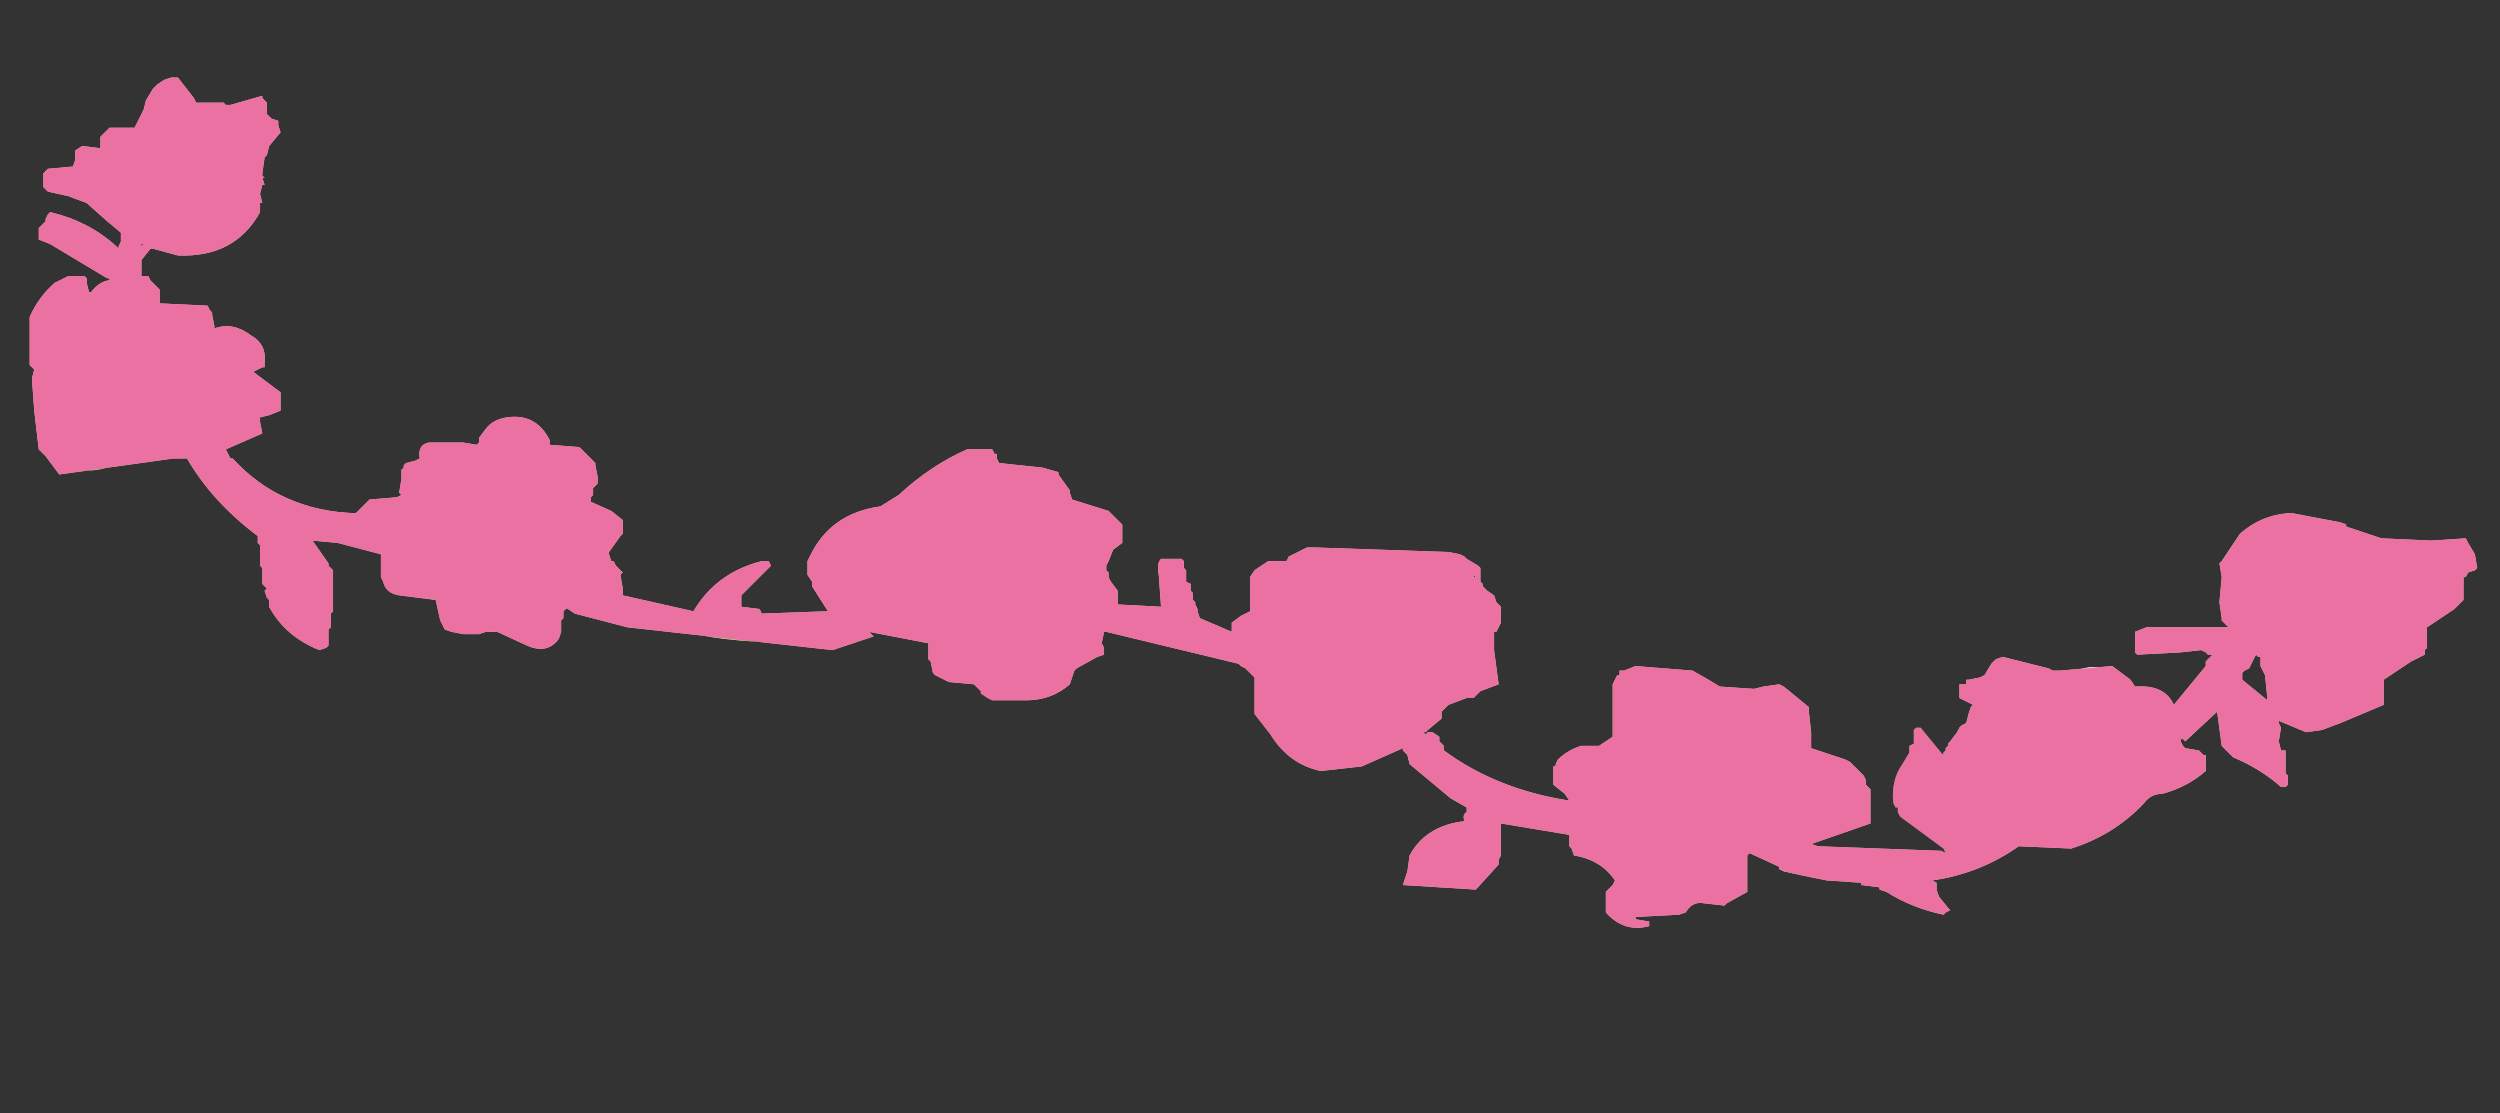 <?xml version="1.0" encoding="UTF-8" standalone="no"?>
<svg xmlns:xlink="http://www.w3.org/1999/xlink" height="24.4px" width="54.8px" xmlns="http://www.w3.org/2000/svg">
  <rect width="100%" height="100%" fill="#333333" stroke="none"/>
  <g transform="matrix(1.0, 0.0, 0.0, 1.0, 0.6, 1.7)">
    <path d="M47.25 14.5 L47.3 14.55 48.0 13.9 48.1 14.65 48.35 14.9 Q48.95 15.15 49.4 15.55 L49.5 15.55 49.55 15.5 49.55 15.4 49.55 15.3 49.5 15.25 49.5 15.05 49.5 14.85 49.5 14.75 49.4 14.75 49.35 14.55 49.4 14.25 49.35 14.15 49.35 14.1 49.95 14.35 50.3 14.3 50.7 14.15 51.65 13.75 51.65 13.7 51.65 13.45 51.65 13.25 51.65 13.2 52.25 12.8 52.55 12.65 52.55 12.6 52.55 12.55 52.6 12.5 52.6 12.45 52.6 12.35 52.6 12.25 52.6 12.1 52.6 12.05 53.2 11.65 53.4 11.45 53.4 11.35 53.4 11.25 53.4 11.05 53.4 10.95 53.45 10.95 53.5 10.85 53.65 10.8 53.7 10.75 53.65 10.45 53.5 10.2 53.45 10.1 52.7 10.15 51.6 10.1 50.85 9.85 50.8 9.8 50.85 9.8 50.7 9.75 49.65 9.55 49.55 9.55 Q48.95 9.6 48.5 10.0 L48.1 10.6 48.05 10.65 48.1 10.95 48.05 11.5 48.1 11.85 48.1 11.9 48.25 12.05 46.45 12.05 46.2 12.15 46.2 12.25 46.2 12.35 46.2 12.4 46.2 12.6 46.25 12.65 47.2 12.6 47.65 12.55 47.75 12.6 47.8 12.65 47.9 12.65 47.8 12.75 47.75 12.8 47.75 12.9 47.05 13.75 Q46.85 13.3 46.2 13.35 L46.1 13.2 45.7 12.9 44.55 13.0 44.4 13.0 44.3 12.95 43.3 12.7 43.15 12.75 43.05 12.85 42.9 13.1 42.8 13.15 42.55 13.2 42.5 13.2 42.5 13.3 42.35 13.3 42.35 13.4 42.35 13.5 42.35 13.6 42.55 13.7 42.65 13.75 42.6 13.8 42.55 13.95 42.5 14.15 42.4 14.2 42.35 14.25 42.3 14.35 42.15 14.55 42.1 14.6 42.1 14.65 42.05 14.7 42.05 14.75 42.0 14.8 42.0 14.85 41.95 14.8 41.5 14.25 41.4 14.25 41.35 14.3 41.35 14.6 41.25 14.65 41.25 14.7 41.25 14.8 41.1 15.05 Q40.85 15.4 40.9 15.9 L40.95 16.0 41.0 16.0 41.0 16.1 41.05 16.2 42.0 16.9 42.05 17.0 41.95 16.95 39.25 16.85 39.1 16.8 39.25 16.75 40.4 16.35 40.4 16.2 40.4 16.05 40.4 15.65 40.4 15.6 40.3 15.5 40.3 15.4 40.25 15.3 39.95 15.0 39.85 14.95 39.1 14.7 39.1 14.65 39.1 14.5 39.1 14.35 39.05 13.9 39.05 13.85 39.05 13.8 38.5 13.35 38.4 13.3 38.05 13.35 37.85 13.4 37.1 13.35 36.85 13.2 36.5 13.0 35.25 12.9 35.0 13.0 34.95 13.0 34.9 13.0 34.9 13.1 34.85 13.1 34.8 13.2 34.75 13.3 34.75 13.6 34.75 13.85 34.75 14.4 34.75 14.45 34.45 14.65 34.25 14.65 34.05 14.65 Q33.75 14.75 33.55 14.95 L33.5 15.05 33.5 15.1 33.45 15.1 33.45 15.15 33.45 15.3 33.45 15.5 33.7 15.7 33.8 15.85 Q32.2 15.6 31.05 14.75 L31.05 14.65 30.95 14.55 30.95 14.45 30.8 14.35 30.7 14.35 30.65 14.4 30.6 14.35 30.65 14.35 30.7 14.3 31.0 14.05 31.0 13.9 31.1 13.8 31.15 13.75 31.55 13.6 31.7 13.6 31.85 13.45 32.25 13.3 32.15 12.55 32.15 12.5 32.15 12.4 32.15 12.25 32.15 12.15 32.2 12.15 32.3 11.95 32.3 11.8 32.3 11.65 32.3 11.6 32.25 11.55 32.2 11.5 32.15 11.35 32.0 11.25 31.95 11.2 31.9 11.15 31.9 11.1 31.85 11.05 31.85 11.0 31.85 10.95 31.85 10.9 31.85 10.75 31.8 10.7 31.55 10.55 31.5 10.5 31.4 10.45 31.15 10.4 28.2 10.3 28.1 10.3 28.05 10.3 27.65 10.5 27.6 10.6 27.2 10.6 27.05 10.7 26.9 10.8 26.8 10.95 26.8 11.0 26.8 11.35 26.8 11.4 26.8 11.6 26.8 11.7 26.6 11.8 26.4 11.95 26.4 12.0 26.4 12.1 26.4 12.15 25.7 11.85 25.65 11.7 25.65 11.65 25.6 11.55 25.6 11.5 25.55 11.45 25.55 11.35 25.55 11.3 25.5 11.25 25.5 11.15 25.5 11.1 25.4 11.05 25.4 10.85 25.4 10.8 25.35 10.75 25.35 10.7 25.35 10.65 25.35 10.6 25.3 10.55 24.85 10.55 Q24.75 10.65 24.8 10.9 L24.85 11.6 23.9 11.55 23.9 11.25 23.75 11.05 23.7 10.95 23.7 10.85 23.65 10.8 23.65 10.7 23.7 10.6 23.8 10.35 24.0 10.2 24.0 9.85 24.0 9.8 23.75 9.55 23.7 9.5 22.9 9.25 22.85 9.1 22.85 9.05 22.6 8.7 22.6 8.65 22.25 8.55 21.3 8.45 21.25 8.35 21.25 8.25 21.2 8.25 21.15 8.15 20.6 8.15 Q19.8 8.5 19.1 9.15 L18.7 9.4 Q17.6 9.55 17.15 10.5 L17.1 10.6 17.1 10.9 17.2 11.05 17.2 11.15 17.55 11.7 17.5 11.7 16.1 11.75 16.05 11.65 15.65 11.6 15.65 11.5 15.65 11.35 15.7 11.3 16.3 10.7 16.25 10.6 16.1 10.6 Q15.1 10.85 14.6 11.7 L13.05 11.35 13.05 11.2 13.0 10.9 13.05 10.85 13.0 10.8 12.9 10.7 12.85 10.6 12.8 10.6 12.75 10.45 12.75 10.4 13.0 10.05 13.05 10.0 13.05 9.9 13.05 9.7 12.8 9.5 12.35 9.3 12.35 9.25 12.35 9.2 12.4 9.15 12.4 9.1 12.4 9.05 12.4 9.0 12.45 8.95 12.5 8.9 12.5 8.75 12.45 8.5 12.45 8.45 12.15 8.15 12.1 8.1 11.45 8.05 11.45 7.95 Q11.15 7.35 10.5 7.45 10.2 7.5 10.05 7.7 L9.9 7.9 9.9 8.0 9.85 8.05 9.55 8.0 8.8 8.0 Q8.55 8.05 8.6 8.35 L8.5 8.4 8.3 8.45 8.25 8.5 8.25 8.55 8.2 8.6 8.2 8.65 8.2 8.8 8.15 9.1 8.2 9.15 8.1 9.2 7.5 9.25 7.2 9.55 Q5.55 9.5 4.5 8.35 L4.45 8.35 4.35 8.15 5.15 7.8 5.1 7.55 5.1 7.5 5.1 7.45 5.3 7.4 5.55 7.3 5.55 7.0 5.55 6.9 4.95 6.45 5.15 6.35 5.2 6.35 5.2 6.25 Q5.25 5.85 4.9 5.65 4.5 5.35 4.1 5.5 L4.1 5.45 4.05 5.2 4.05 5.15 4.0 5.1 3.95 5.0 2.9 4.95 2.9 4.7 2.9 4.65 2.7 4.45 2.65 4.35 2.5 4.35 2.5 4.3 2.5 4.1 2.5 4.0 2.7 3.75 2.75 3.75 3.3 3.9 Q4.55 3.95 5.1 2.95 L5.1 2.85 5.1 2.75 5.15 2.75 5.1 2.55 5.15 2.35 5.2 2.35 5.15 2.2 5.2 2.2 5.15 2.15 5.15 2.1 5.2 1.75 5.25 1.7 5.3 1.5 5.55 1.2 5.5 1.05 5.5 0.95 5.35 0.9 5.25 0.8 5.25 0.65 5.25 0.55 5.15 0.45 5.15 0.4 4.45 0.6 4.35 0.6 4.3 0.55 4.05 0.55 3.95 0.55 3.7 0.55 3.65 0.45 3.3 0.0 3.15 0.0 3.0 0.05 2.85 0.15 2.75 0.25 2.6 0.5 2.55 0.7 2.35 1.1 1.8 1.1 1.65 1.25 1.6 1.3 1.6 1.35 1.6 1.5 1.6 1.55 1.2 1.5 1.05 1.6 1.05 1.8 1.0 1.95 0.45 2.0 0.35 2.1 0.35 2.3 0.35 2.4 0.4 2.45 0.45 2.5 0.9 2.6 1.3 2.75 1.75 3.15 2.05 3.4 2.05 3.45 2.05 3.6 2.0 3.7 2.0 3.75 1.95 3.7 Q1.35 3.15 0.5 2.95 L0.45 3.0 0.4 3.1 0.4 3.15 0.35 3.2 0.25 3.3 0.25 3.35 0.25 3.4 0.25 3.45 0.25 3.5 0.25 3.55 0.5 3.65 1.75 4.4 1.8 4.4 1.8 4.45 1.75 4.45 Q1.55 4.5 1.4 4.7 L1.35 4.7 1.3 4.5 1.3 4.45 1.3 4.4 1.25 4.35 0.9 4.35 0.6 4.5 Q0.25 4.8 0.05 5.25 L0.05 5.35 0.05 5.65 0.05 6.3 0.15 6.4 0.1 6.6 0.15 7.3 0.25 8.15 0.4 8.3 0.7 8.7 3.2 8.35 3.4 8.35 3.5 8.35 Q4.05 9.3 5.05 10.05 L5.05 10.1 5.05 10.2 5.1 10.25 5.1 10.35 5.1 10.7 5.15 10.75 5.15 10.8 5.15 10.85 5.15 11.1 5.2 11.15 5.25 11.2 5.2 11.25 5.25 11.4 5.3 11.45 5.3 11.6 Q5.65 12.25 6.4 12.55 L6.55 12.5 6.6 12.45 6.6 12.4 6.6 12.15 6.6 12.1 6.65 12.05 6.65 11.75 6.7 11.7 6.7 11.65 6.7 11.45 6.7 10.8 6.6 10.7 6.6 10.65 6.25 10.15 6.8 10.2 7.75 10.45 7.75 10.8 7.75 10.95 7.8 11.05 Q7.85 11.3 8.15 11.35 L8.95 11.45 9.05 11.9 9.1 12.0 9.15 12.1 9.3 12.15 9.55 12.2 9.9 12.2 10.05 12.15 10.3 12.15 10.95 12.45 Q11.4 12.65 11.65 12.3 L11.7 12.15 11.7 11.95 11.7 11.9 11.75 11.85 11.75 11.8 11.75 11.75 11.75 11.7 11.8 11.65 11.85 11.65 12.0 11.75 13.15 12.05 17.65 12.55 18.55 12.25 18.45 12.15 19.75 12.4 19.8 12.4 19.75 12.4 19.75 12.75 19.8 12.8 19.85 13.05 19.9 13.1 20.1 13.2 20.2 13.25 20.75 13.3 20.9 13.45 20.9 13.5 21.05 13.6 21.15 13.65 21.65 13.65 21.9 13.65 Q22.45 13.65 22.85 13.3 L22.95 13.0 23.0 12.95 23.45 12.7 23.6 12.65 23.6 12.5 23.55 12.4 23.6 12.15 23.65 12.15 26.55 12.85 26.6 12.9 26.7 12.95 26.9 13.15 26.9 13.2 26.9 13.6 26.9 13.65 26.9 13.85 26.9 13.95 27.25 14.4 Q27.65 15.05 28.35 15.2 L29.25 15.1 30.15 14.7 30.15 14.75 30.25 14.85 30.3 15.05 31.2 15.8 31.55 16.0 31.55 16.1 Q31.45 16.15 31.5 16.3 30.65 16.4 30.3 17.05 L30.25 17.4 30.15 17.7 31.75 17.8 32.25 17.25 32.25 17.15 32.3 17.05 32.3 16.85 32.3 16.35 33.8 16.6 33.8 16.85 33.85 16.9 33.9 17.05 Q34.5 17.15 34.8 17.6 L34.75 17.7 34.6 17.85 34.6 18.05 34.6 18.3 Q35.0 18.75 35.55 18.6 L35.55 18.5 35.25 18.45 35.25 18.4 36.2 18.35 36.35 18.3 Q36.5 18.05 36.75 18.1 L37.2 18.15 37.25 18.1 37.7 17.85 37.7 17.8 37.7 17.65 37.7 17.5 37.7 17.05 37.75 17.0 38.4 17.3 38.4 17.35 38.5 17.4 38.95 17.5 39.45 17.6 40.2 17.65 40.2 17.7 40.6 17.75 40.6 17.8 40.75 17.85 Q41.3 18.2 42.0 18.35 L42.05 18.3 42.15 18.25 42.1 18.2 41.9 17.95 41.85 17.8 41.85 17.75 41.85 17.7 41.85 17.65 41.75 17.6 Q42.8 17.45 43.65 16.85 L44.8 16.9 Q45.75 16.6 46.4 15.9 46.55 15.7 46.8 15.7 47.35 15.55 47.75 15.2 L47.75 15.05 47.75 14.95 47.75 14.85 47.7 14.85 47.6 14.75 47.3 14.7 47.25 14.65 47.2 14.55 47.2 14.5 47.25 14.5 M51.05 9.8 L50.9 9.8 51.05 9.8 M48.85 12.65 L48.9 12.7 48.95 12.7 48.95 12.8 48.95 12.9 49.05 13.1 49.1 13.6 49.1 13.65 48.55 13.2 48.55 13.1 48.55 13.05 48.6 13.0 48.7 12.95 48.85 12.65 M41.75 18.05 L41.85 18.1 41.75 18.05 M31.7 10.9 L31.75 10.95 31.7 10.95 31.7 10.9 M15.6 11.05 L15.65 11.0 15.6 11.05 M2.5 3.7 L2.5 3.65 2.55 3.65 2.5 3.7 M1.95 3.9 L1.9 3.9 1.95 3.9 M54.2 22.7 L-0.6 22.7 -0.6 -1.7 54.2 -1.7 54.2 22.7" fill="#ec71a3" fill-opacity="0.0" fill-rule="evenodd" stroke="none"/>
    <path d="M47.25 14.5 L47.2 14.5 47.15 14.0 47.95 13.0 47.95 12.9 48.0 12.9 48.05 12.8 48.1 12.7 48.2 12.7 48.25 12.7 48.15 12.6 48.4 12.2 48.55 12.35 48.7 12.45 48.7 12.5 48.25 13.25 48.3 13.2 48.45 13.3 48.45 13.4 48.55 13.45 49.15 14.05 49.15 14.35 49.25 15.1 Q47.95 14.95 48.2 13.75 L48.1 13.7 48.1 13.4 47.35 14.35 47.25 14.5 M30.25 14.85 L30.15 14.75 30.15 14.7 30.25 14.55 30.3 14.6 30.6 14.35 30.65 14.4 30.65 14.45 30.95 14.85 31.75 15.4 Q31.95 15.4 32.15 15.55 L33.8 16.0 33.85 16.0 33.8 16.4 33.8 16.45 32.15 16.05 32.2 16.15 32.15 16.15 32.15 16.2 32.15 16.35 32.15 16.95 32.1 17.05 32.1 17.15 31.95 17.25 31.8 17.45 30.4 17.55 30.45 17.45 30.45 17.4 30.45 17.15 30.7 16.9 Q31.1 16.55 31.7 16.4 31.65 16.25 31.75 16.25 L31.75 16.2 31.75 15.95 31.7 15.9 31.75 15.85 30.45 14.9 30.45 14.85 30.45 14.75 30.4 14.7 30.4 14.75 30.25 14.85 M50.7 9.75 L50.85 9.8 50.8 9.8 50.7 9.75 M49.05 10.5 Q48.85 10.6 48.8 10.7 L48.8 10.75 49.1 10.95 49.2 11.05 48.9 11.1 48.9 11.15 48.9 11.35 48.9 11.45 48.95 11.55 49.0 11.65 48.55 11.65 48.45 11.5 48.4 11.45 48.25 11.45 48.25 11.15 48.25 10.8 48.35 10.8 Q48.45 10.55 48.75 10.5 L49.05 10.45 49.05 10.5 M46.4 12.35 L46.4 12.3 46.45 12.25 48.15 12.2 47.95 12.5 47.9 12.45 47.05 12.45 46.4 12.5 46.4 12.35 M42.05 17.0 L42.2 16.95 42.2 16.85 42.2 16.8 41.1 16.05 41.1 15.95 41.1 15.9 41.1 15.85 41.1 15.65 Q41.1 15.2 41.45 14.95 L41.45 14.85 41.5 14.6 41.9 14.95 41.95 14.95 41.95 14.9 42.0 14.85 42.0 14.9 42.0 14.95 41.95 15.0 41.9 15.05 41.9 15.35 41.85 15.7 41.9 16.05 42.3 16.4 42.4 16.5 42.7 16.6 42.65 16.65 42.65 16.75 42.65 16.8 42.55 16.8 42.6 16.85 42.6 16.95 42.65 16.95 42.65 17.05 43.15 16.75 43.45 16.8 43.3 16.95 42.4 17.3 41.4 17.5 41.5 17.6 41.55 17.6 41.55 17.65 41.55 17.75 41.6 17.8 41.6 18.0 40.4 17.6 40.4 17.55 39.45 17.45 37.95 16.9 38.25 16.85 38.65 16.8 39.9 17.15 41.6 17.25 42.4 17.15 42.05 17.0 M42.9 15.7 L43.15 15.95 43.45 15.95 43.65 15.75 43.65 15.8 43.75 16.1 44.55 16.1 44.6 16.2 45.35 16.3 Q44.85 16.35 44.55 16.65 L43.35 16.6 43.2 16.5 43.0 16.2 43.0 16.1 42.95 16.0 42.95 15.9 42.9 15.8 42.9 15.7 M41.75 18.05 L41.6 18.0 41.75 18.0 41.75 18.05 M23.7 12.0 L23.85 11.8 23.9 11.75 23.9 11.65 24.2 11.7 Q25.35 11.8 26.4 12.3 L26.4 12.4 26.4 12.45 26.45 12.5 26.45 12.55 26.45 12.65 23.7 12.0 M25.2 10.8 L25.2 10.85 25.2 10.9 25.25 10.95 25.25 11.15 25.25 11.2 25.3 11.25 25.3 11.35 25.3 11.4 25.4 11.55 25.5 11.6 25.5 11.75 25.55 11.8 25.05 11.65 25.0 11.65 25.0 11.55 25.0 11.15 25.0 10.75 25.15 10.75 25.2 10.75 25.2 10.8 M15.6 11.05 L15.5 11.25 15.5 11.45 15.5 11.8 15.9 11.85 15.9 11.9 15.85 11.95 15.85 12.0 17.5 11.95 17.65 11.9 17.7 11.95 17.9 12.05 18.35 12.15 18.0 12.25 Q16.45 12.5 14.9 12.25 L12.4 11.65 12.85 11.6 12.9 11.55 13.25 11.7 14.35 11.85 14.35 11.9 14.7 11.95 Q15.1 11.35 15.6 11.05 M18.7 10.85 L18.45 11.05 18.45 11.1 18.55 11.2 18.65 11.35 18.75 11.4 18.95 11.45 19.0 11.5 19.05 11.55 19.2 11.6 18.1 11.9 18.05 11.9 17.85 11.75 17.8 11.65 17.7 11.65 17.5 11.25 17.4 10.9 17.3 10.6 17.4 10.5 17.45 10.5 17.65 10.3 Q18.05 10.15 18.45 10.3 L18.35 10.4 Q18.25 10.5 18.3 10.65 L18.3 10.7 18.7 10.8 18.7 10.85 M4.5 2.45 L4.6 2.5 4.75 2.5 4.95 2.35 4.95 2.45 4.95 2.6 4.9 2.65 4.85 2.7 4.85 2.75 4.8 2.85 4.8 2.9 4.8 2.95 4.8 3.05 4.8 3.1 4.75 3.15 Q4.55 3.2 4.5 3.4 4.3 3.4 4.25 3.6 L2.8 3.45 1.95 3.15 3.15 3.25 3.2 3.15 3.25 3.15 3.25 3.05 3.3 2.9 3.35 2.8 3.4 2.75 3.4 2.8 3.5 2.85 3.7 2.85 Q4.05 2.5 4.5 2.4 L4.5 2.45 M2.5 3.7 Q2.25 3.95 2.35 4.35 L2.05 4.35 2.0 4.3 2.05 4.2 2.05 4.15 2.05 4.05 2.1 3.95 2.1 3.9 2.1 3.75 2.2 3.7 2.2 3.65 2.2 3.5 2.5 3.65 2.5 3.7 M1.95 3.9 L1.95 4.0 1.9 4.15 1.8 4.2 1.8 4.3 1.65 4.2 0.65 3.5 0.5 3.45 0.45 3.45 0.5 3.3 0.6 3.15 0.9 3.25 1.9 3.9 1.95 3.9 M0.2 6.65 L0.25 6.65 0.4 6.65 0.45 6.7 0.45 6.75 0.45 6.85 0.45 6.9 0.3 6.9 0.95 7.6 1.15 7.6 1.15 7.55 1.25 7.45 1.25 7.4 1.25 7.35 1.3 7.3 1.3 7.2 1.35 7.3 1.6 7.6 2.05 7.6 2.05 7.7 2.05 7.9 3.0 8.1 3.2 8.0 3.7 7.9 3.75 7.95 Q3.55 8.2 3.2 8.25 L3.15 8.25 3.0 8.25 2.6 8.35 1.75 8.55 Q0.85 8.8 0.6 8.05 L0.25 6.9 0.3 6.9 0.25 6.85 0.2 6.75 0.2 6.7 0.2 6.65 M3.7 8.3 L4.1 8.25 5.35 9.3 5.55 9.35 5.6 9.4 7.15 9.65 7.15 9.7 7.15 9.9 7.5 10.1 7.65 10.1 7.7 10.15 7.7 10.2 7.75 10.3 7.15 10.1 6.1 10.0 6.05 10.05 6.1 10.3 6.2 10.3 6.55 10.9 6.55 11.05 6.55 11.55 6.45 11.6 6.4 11.65 6.4 11.75 6.4 12.05 6.35 12.1 6.35 12.2 6.35 12.3 5.55 11.45 5.55 11.35 5.45 11.25 5.45 11.15 5.4 11.05 5.35 10.95 5.35 10.85 5.3 10.65 5.25 10.6 5.25 10.5 5.25 10.15 5.2 10.1 5.2 10.05 5.2 10.0 5.2 9.95 5.1 9.8 5.05 9.75 3.7 8.3" fill="#70b059" fill-rule="evenodd" stroke="none"/>
    <path d="M51.05 9.8 L50.9 9.8 51.05 9.8 M50.8 9.8 L50.85 9.85 51.6 10.1 52.7 10.15 53.45 10.1 53.5 10.2 53.65 10.45 53.7 10.75 53.65 10.8 53.5 10.85 53.45 10.95 53.4 10.95 53.4 11.05 53.4 11.25 53.4 11.35 53.4 11.45 53.2 11.65 52.6 12.05 52.6 12.1 52.6 12.25 52.6 12.35 52.6 12.45 52.6 12.5 52.55 12.55 52.55 12.6 52.55 12.65 52.25 12.8 51.65 13.2 51.65 13.25 51.65 13.45 51.65 13.7 51.65 13.75 50.7 14.15 50.3 14.3 49.95 14.35 49.35 14.1 49.35 14.15 49.4 14.25 49.35 14.55 49.4 14.75 49.5 14.75 49.5 14.85 49.5 15.05 49.5 15.25 49.55 15.3 49.55 15.4 49.55 15.5 49.5 15.55 49.4 15.55 Q48.95 15.15 48.35 14.9 L48.1 14.65 48.0 13.9 47.3 14.55 47.25 14.5 47.35 14.35 48.1 13.4 48.1 13.7 48.2 13.75 Q47.95 14.95 49.25 15.1 L49.15 14.35 49.15 14.05 48.55 13.45 48.45 13.4 48.45 13.3 48.3 13.2 48.25 13.25 48.7 12.5 48.7 12.45 48.55 12.35 48.4 12.2 48.15 12.6 48.25 12.7 48.2 12.7 48.1 12.7 48.05 12.8 48.0 12.9 47.95 12.9 47.95 13.0 47.15 14.0 47.2 14.5 47.2 14.55 47.25 14.65 47.3 14.7 47.6 14.75 47.7 14.85 47.75 14.85 47.75 14.95 47.75 15.05 47.75 15.2 Q47.35 15.55 46.8 15.7 46.55 15.7 46.4 15.9 45.75 16.6 44.8 16.9 L43.65 16.85 Q42.8 17.45 41.75 17.6 L41.85 17.65 41.85 17.7 41.85 17.75 41.85 17.8 41.9 17.95 42.1 18.2 42.15 18.25 42.05 18.3 42.0 18.35 Q41.3 18.2 40.75 17.85 L40.6 17.8 40.6 17.75 40.2 17.7 40.2 17.65 39.45 17.6 38.95 17.5 38.5 17.4 38.4 17.35 38.4 17.3 37.75 17.0 37.7 17.05 37.7 17.5 37.7 17.65 37.7 17.8 37.7 17.85 37.25 18.1 37.2 18.15 36.75 18.1 Q36.5 18.05 36.35 18.3 L36.2 18.35 35.25 18.4 Q35.2 18.3 35.3 18.3 36.0 18.4 36.45 17.95 L36.5 17.95 37.3 17.9 37.45 17.85 37.5 17.75 37.6 17.7 37.55 17.65 37.55 17.3 37.6 17.1 37.6 17.0 37.7 16.85 37.75 16.8 Q38.0 16.65 38.3 16.65 L38.5 16.6 39.3 16.5 40.0 16.4 40.1 16.3 40.2 16.3 40.2 16.2 40.2 15.9 40.2 15.7 40.2 15.6 40.1 15.6 40.1 15.5 40.1 15.4 40.0 15.35 40.0 15.3 39.9 15.25 38.9 14.85 38.9 14.75 38.9 14.35 38.9 14.15 38.9 13.95 38.85 13.95 38.5 13.6 38.4 13.5 36.95 13.4 36.35 13.1 35.05 13.2 34.95 13.25 34.95 13.3 34.9 13.35 34.9 13.4 34.9 13.45 34.9 14.0 34.85 14.3 34.9 14.6 34.85 14.65 34.15 14.85 34.1 14.85 33.8 15.0 33.75 15.05 33.75 15.1 33.75 15.2 33.7 15.2 33.7 15.3 33.7 15.4 33.9 15.9 34.0 15.9 34.05 15.95 34.05 16.0 34.0 16.0 34.05 16.1 34.05 16.4 34.0 16.45 34.15 16.5 34.2 16.55 34.0 16.6 34.0 16.7 34.0 16.75 Q34.15 17.05 34.55 17.05 L34.85 17.35 34.95 17.55 34.95 17.65 34.95 17.75 34.85 17.85 34.85 17.95 34.85 18.05 34.85 18.15 34.85 18.2 35.2 18.45 35.25 18.45 35.55 18.5 35.55 18.6 Q35.0 18.75 34.6 18.3 L34.6 18.05 34.6 17.85 34.75 17.7 34.8 17.6 Q34.5 17.15 33.9 17.05 L33.85 16.9 33.8 16.85 33.8 16.6 32.3 16.35 32.3 16.85 32.3 17.05 32.25 17.15 32.25 17.25 31.75 17.8 30.15 17.7 30.25 17.4 30.3 17.05 Q30.65 16.4 31.5 16.3 31.45 16.15 31.55 16.1 L31.55 16.0 31.2 15.8 30.3 15.05 30.25 14.85 30.4 14.75 30.4 14.7 30.45 14.75 30.45 14.85 30.45 14.9 31.75 15.85 31.7 15.9 31.75 15.95 31.75 16.2 31.75 16.25 Q31.65 16.25 31.7 16.4 31.1 16.55 30.7 16.9 L30.45 17.15 30.45 17.4 30.45 17.45 30.4 17.55 31.8 17.45 31.95 17.25 32.1 17.15 32.1 17.05 32.15 16.95 32.15 16.35 32.15 16.2 32.15 16.15 32.2 16.15 32.15 16.05 33.8 16.45 33.8 16.4 33.85 16.0 33.8 16.0 32.15 15.55 Q31.95 15.4 31.75 15.4 L30.95 14.85 30.65 14.45 30.65 14.4 30.7 14.35 30.8 14.35 30.95 14.45 30.95 14.55 31.05 14.65 31.05 14.75 Q32.2 15.6 33.8 15.85 L33.7 15.7 33.45 15.5 33.45 15.3 33.45 15.15 33.45 15.1 33.5 15.1 33.5 15.05 33.55 14.95 Q33.75 14.75 34.05 14.65 L34.25 14.65 34.45 14.65 34.75 14.45 34.75 14.4 34.75 13.85 34.75 13.6 34.75 13.3 34.8 13.2 34.85 13.1 34.9 13.1 34.9 13.0 34.95 13.0 35.0 13.0 35.25 12.9 36.5 13.0 36.85 13.2 37.1 13.35 37.85 13.4 38.05 13.35 38.4 13.3 38.5 13.35 39.05 13.8 39.05 13.85 39.05 13.9 39.1 14.35 39.1 14.5 39.1 14.65 39.1 14.7 39.85 14.95 39.95 15.0 40.25 15.3 40.3 15.4 40.3 15.5 40.4 15.6 40.4 15.65 40.4 16.05 40.4 16.2 40.4 16.35 39.25 16.75 39.1 16.8 39.25 16.85 41.95 16.95 42.05 17.0 42.4 17.15 41.6 17.25 39.9 17.15 38.65 16.8 38.25 16.85 37.95 16.9 39.45 17.45 40.4 17.55 40.4 17.6 41.6 18.0 41.6 17.8 41.55 17.75 41.55 17.65 41.55 17.6 41.5 17.6 41.4 17.5 42.4 17.3 43.3 16.95 43.45 16.8 43.15 16.75 42.65 17.05 42.65 16.95 42.6 16.95 42.6 16.85 42.55 16.8 42.65 16.8 42.65 16.75 42.65 16.65 42.7 16.6 42.4 16.5 42.3 16.4 41.9 16.05 41.85 15.7 41.9 15.35 41.9 15.05 41.95 15.0 42.0 14.95 42.0 14.9 42.0 14.85 42.0 14.8 42.05 14.75 42.05 14.7 42.1 14.65 42.1 14.6 42.15 14.55 42.3 14.35 42.35 14.25 42.4 14.2 42.5 14.15 42.55 13.95 42.6 13.8 42.65 13.75 42.55 13.7 42.35 13.6 42.35 13.5 42.35 13.4 42.35 13.3 42.5 13.3 42.5 13.2 42.55 13.2 42.8 13.15 42.9 13.1 43.05 12.85 43.15 12.75 43.3 12.7 44.3 12.95 44.4 13.0 44.55 13.0 45.7 12.9 46.1 13.2 46.2 13.35 Q46.85 13.3 47.05 13.75 L47.75 12.9 47.75 12.8 47.8 12.75 47.9 12.65 47.8 12.65 47.75 12.6 47.65 12.55 47.2 12.6 46.25 12.65 46.2 12.6 46.2 12.4 46.2 12.35 46.2 12.25 46.2 12.15 46.45 12.05 48.25 12.05 48.1 11.9 48.1 11.85 48.05 11.5 48.1 10.95 48.05 10.65 48.1 10.6 48.5 10.0 Q48.95 9.6 49.55 9.55 L49.65 9.55 50.7 9.75 50.8 9.8 M30.15 14.7 L29.25 15.1 28.35 15.2 Q27.65 15.05 27.25 14.4 L26.9 13.95 26.9 13.85 26.9 13.65 26.9 13.6 26.9 13.2 26.9 13.15 26.7 12.95 26.6 12.9 26.55 12.85 23.65 12.15 23.6 12.15 23.55 12.4 23.6 12.5 23.6 12.65 23.45 12.7 23.0 12.95 22.95 13.0 22.85 13.3 Q22.45 13.65 21.9 13.65 L21.65 13.65 21.15 13.65 21.05 13.6 20.9 13.5 20.9 13.45 20.75 13.3 20.2 13.25 20.1 13.2 19.9 13.1 19.85 13.05 19.8 12.8 19.75 12.75 19.75 12.4 19.8 12.4 19.75 12.4 18.45 12.15 18.55 12.25 17.65 12.55 13.15 12.05 12.0 11.75 11.85 11.65 11.8 11.65 11.75 11.7 11.75 11.75 11.75 11.8 11.75 11.85 11.7 11.9 11.7 11.95 11.7 12.15 11.65 12.3 Q11.4 12.65 10.95 12.45 L10.3 12.15 10.05 12.15 9.9 12.2 9.55 12.2 9.3 12.15 9.15 12.1 9.1 12.0 9.05 11.9 8.95 11.45 8.15 11.35 Q7.85 11.3 7.8 11.05 L7.75 10.95 7.75 10.8 7.75 10.45 6.8 10.2 6.25 10.15 6.6 10.65 6.6 10.7 6.7 10.8 6.7 11.45 6.7 11.65 6.7 11.7 6.65 11.75 6.65 12.05 6.6 12.1 6.6 12.15 6.6 12.4 6.6 12.45 6.55 12.5 6.4 12.55 Q5.65 12.25 5.3 11.6 L5.3 11.45 5.25 11.4 5.2 11.25 5.25 11.2 5.2 11.15 5.15 11.1 5.15 10.85 5.15 10.8 5.15 10.75 5.1 10.7 5.1 10.35 5.1 10.25 5.05 10.2 5.05 10.1 5.05 10.05 Q4.05 9.3 3.5 8.35 L3.4 8.35 3.2 8.35 0.7 8.7 0.4 8.3 0.25 8.15 0.15 7.3 0.1 6.6 0.15 6.4 0.05 6.3 0.05 5.65 0.05 5.35 0.05 5.25 Q0.25 4.8 0.6 4.5 L0.9 4.35 1.25 4.35 1.3 4.4 1.3 4.45 1.3 4.5 1.35 4.7 1.4 4.7 Q1.55 4.5 1.75 4.45 L1.8 4.45 1.8 4.4 1.75 4.4 0.5 3.65 0.25 3.55 0.25 3.5 0.25 3.45 0.25 3.4 0.25 3.35 0.25 3.3 0.35 3.2 0.4 3.15 0.4 3.1 0.45 3.0 0.5 2.95 Q1.35 3.15 1.95 3.7 L2.0 3.75 2.0 3.7 2.05 3.6 2.05 3.45 2.05 3.4 1.75 3.15 1.3 2.75 0.9 2.6 0.45 2.5 0.4 2.45 0.35 2.4 0.35 2.3 0.35 2.1 0.45 2.0 1.0 1.95 1.05 1.8 1.05 1.6 1.2 1.5 1.6 1.55 1.6 1.5 1.6 1.35 1.6 1.3 1.65 1.25 1.8 1.1 2.35 1.1 2.55 0.7 2.6 0.5 2.75 0.25 2.85 0.15 3.0 0.05 3.15 0.0 3.3 0.0 3.65 0.45 3.7 0.55 3.95 0.55 4.05 0.55 4.3 0.55 4.35 0.6 4.45 0.6 5.15 0.4 5.15 0.45 5.25 0.55 5.25 0.65 5.25 0.8 5.35 0.9 5.5 0.95 5.5 1.05 5.55 1.2 5.3 1.5 5.25 1.7 5.2 1.75 5.15 2.1 5.15 2.15 5.2 2.2 5.15 2.2 5.2 2.35 5.15 2.35 5.1 2.55 5.15 2.75 5.1 2.75 5.1 2.85 5.1 2.95 Q4.55 3.95 3.3 3.9 L2.75 3.75 2.7 3.75 2.5 4.0 2.5 4.1 2.5 4.3 2.5 4.35 2.65 4.35 2.7 4.45 2.9 4.65 2.9 4.7 2.9 4.95 3.95 5.0 4.0 5.1 4.05 5.15 4.05 5.2 4.1 5.45 4.1 5.5 Q4.5 5.35 4.9 5.65 5.25 5.85 5.2 6.25 L5.2 6.35 5.15 6.35 4.95 6.45 5.55 6.9 5.55 7.0 5.55 7.3 5.3 7.4 5.1 7.45 5.1 7.5 5.1 7.55 5.15 7.8 4.35 8.15 4.45 8.35 4.5 8.35 Q5.55 9.5 7.2 9.55 L7.5 9.25 8.1 9.2 8.2 9.15 8.15 9.1 8.2 8.8 8.2 8.65 8.2 8.6 8.25 8.55 8.25 8.5 8.3 8.45 8.5 8.4 8.6 8.35 Q8.55 8.05 8.8 8.0 L9.55 8.0 9.85 8.05 9.9 8.0 9.9 7.9 10.05 7.7 Q10.2 7.5 10.5 7.45 11.15 7.35 11.45 7.95 L11.45 8.05 12.1 8.1 12.15 8.15 12.45 8.45 12.45 8.5 12.5 8.75 12.5 8.9 12.45 8.95 12.4 9.0 12.4 9.05 12.4 9.1 12.4 9.15 12.35 9.2 12.35 9.25 12.35 9.3 12.8 9.5 13.05 9.7 13.05 9.9 13.05 10.0 13.0 10.05 12.75 10.4 12.75 10.45 12.8 10.6 12.85 10.6 12.9 10.7 13.0 10.8 13.05 10.85 13.0 10.9 13.05 11.2 13.05 11.35 14.6 11.7 Q15.1 10.85 16.1 10.6 L16.25 10.6 16.3 10.7 15.7 11.3 15.65 11.35 15.65 11.5 15.65 11.6 16.05 11.65 16.1 11.75 17.5 11.7 17.55 11.7 17.2 11.15 17.2 11.05 17.1 10.9 17.1 10.6 17.15 10.5 Q17.6 9.55 18.7 9.4 L19.1 9.15 Q19.8 8.5 20.6 8.15 L21.15 8.15 21.2 8.25 21.25 8.25 21.25 8.35 21.3 8.45 22.25 8.55 22.6 8.65 22.6 8.7 22.85 9.05 22.85 9.1 22.9 9.25 23.7 9.5 23.75 9.55 24.0 9.8 24.0 9.85 24.0 10.2 23.8 10.35 23.7 10.6 23.65 10.7 23.65 10.8 23.7 10.85 23.7 10.95 23.75 11.05 23.9 11.25 23.9 11.55 24.85 11.6 24.8 10.9 Q24.75 10.65 24.85 10.55 L25.3 10.55 25.35 10.6 25.35 10.65 25.35 10.7 25.35 10.75 25.4 10.8 25.4 10.85 25.4 11.05 25.5 11.1 25.5 11.15 25.5 11.25 25.55 11.3 25.55 11.35 25.55 11.45 25.6 11.5 25.6 11.55 25.65 11.65 25.65 11.7 25.7 11.85 26.4 12.15 26.4 12.1 26.4 12.0 26.4 11.95 26.6 11.8 26.8 11.7 26.8 11.6 26.8 11.4 26.8 11.35 26.8 11.0 26.8 10.95 26.9 10.8 27.05 10.7 27.2 10.6 27.6 10.6 27.65 10.5 28.05 10.3 28.1 10.3 28.2 10.3 31.15 10.4 31.4 10.45 31.5 10.5 31.55 10.55 31.8 10.7 31.85 10.75 31.85 10.9 31.85 10.95 31.85 11.0 31.85 11.05 31.9 11.1 31.9 11.15 31.95 11.2 32.0 11.25 32.15 11.35 32.2 11.5 32.25 11.55 32.3 11.6 32.3 11.65 32.3 11.8 32.3 11.95 32.2 12.15 32.15 12.15 32.15 12.25 32.15 12.4 32.15 12.5 32.15 12.55 32.25 13.3 31.85 13.45 31.7 13.6 31.55 13.6 31.15 13.75 31.1 13.8 31.0 13.9 31.0 14.05 30.7 14.3 30.65 14.35 30.6 14.35 30.3 14.6 30.25 14.55 30.15 14.7 M51.1 10.2 L50.65 9.95 50.5 9.9 49.9 9.75 49.85 9.75 49.75 9.75 49.55 9.75 Q48.95 9.85 48.55 10.2 L48.45 10.35 48.7 10.3 49.65 10.3 49.7 10.35 Q49.3 10.45 49.1 10.75 L49.1 10.8 Q49.4 10.85 49.65 11.05 L49.65 11.1 49.55 11.2 49.1 11.25 49.05 11.25 49.1 11.3 49.2 11.5 49.2 11.55 49.2 11.6 49.25 11.7 49.25 11.75 49.2 11.8 48.45 11.8 48.4 11.75 48.35 11.65 48.25 11.6 48.25 11.7 48.4 11.95 48.45 12.0 48.8 12.3 48.85 12.25 48.9 12.25 48.95 12.3 48.95 12.35 48.9 12.45 49.2 12.6 49.15 12.6 49.1 12.7 49.2 12.8 49.2 12.9 49.25 13.0 49.25 13.4 49.25 13.8 50.25 14.2 Q50.7 13.75 51.4 13.75 L51.45 13.7 51.5 13.65 51.5 13.5 51.5 13.2 51.5 13.15 51.8 12.9 Q51.85 12.8 51.95 12.8 L52.05 12.75 52.15 12.7 52.25 12.65 52.3 12.55 52.35 12.4 52.4 12.35 52.4 12.25 52.4 12.05 52.4 11.95 52.65 11.75 53.0 11.65 53.05 11.55 53.1 11.5 53.2 11.45 53.2 11.25 53.2 10.95 53.25 10.85 53.5 10.65 53.5 10.5 53.4 10.4 53.35 10.3 51.55 10.3 51.1 10.2 M46.4 12.35 L46.4 12.5 47.05 12.45 47.9 12.45 47.95 12.5 48.15 12.2 46.45 12.25 46.4 12.3 46.4 12.35 M49.05 10.45 L48.75 10.5 Q48.45 10.55 48.35 10.8 L48.25 10.8 48.25 11.15 48.25 11.45 48.4 11.45 48.45 11.5 48.55 11.65 49.0 11.65 48.95 11.55 48.9 11.45 48.9 11.35 48.9 11.15 48.9 11.1 49.2 11.05 49.1 10.95 48.8 10.75 48.8 10.7 Q48.85 10.6 49.05 10.5 L49.15 10.45 49.05 10.45 M48.85 12.65 L48.7 12.95 48.6 13.0 48.55 13.05 48.55 13.1 48.55 13.2 49.1 13.65 49.1 13.6 49.05 13.1 48.95 12.9 48.95 12.8 48.95 12.7 48.9 12.7 48.85 12.65 M45.7 13.0 Q45.3 12.85 44.9 13.0 L44.55 13.2 43.3 12.9 42.75 13.3 42.65 13.4 42.6 13.4 42.55 13.5 42.65 13.5 42.7 13.55 42.8 13.5 43.0 13.6 43.0 13.65 42.4 14.55 42.2 14.9 42.2 15.0 42.2 15.05 42.15 15.1 42.15 15.2 42.05 15.3 42.0 15.7 42.05 15.9 43.0 16.5 42.7 16.15 42.7 16.0 42.7 15.95 42.65 15.85 42.65 15.45 42.65 15.35 42.7 15.2 42.75 15.15 42.9 15.15 42.95 15.2 43.0 15.25 43.0 15.4 43.0 15.45 43.05 15.5 43.05 15.55 43.05 15.6 43.2 15.75 43.4 15.8 43.55 15.5 43.8 15.5 43.85 15.55 43.85 15.85 43.85 15.9 44.55 15.8 44.65 15.8 44.7 15.9 44.7 16.0 45.45 16.1 45.6 16.15 45.6 16.25 45.6 16.3 45.3 16.5 45.5 16.45 Q45.6 16.3 45.8 16.25 46.4 15.35 47.5 15.15 L47.6 15.1 47.55 15.05 47.55 14.95 47.2 14.9 47.0 14.7 47.0 14.65 47.0 14.2 47.0 14.05 46.85 14.0 46.95 13.9 46.85 13.7 46.8 13.6 46.15 13.5 45.9 13.3 45.85 13.2 45.7 13.05 45.7 13.0 M42.9 15.7 L42.9 15.6 42.9 15.7 42.9 15.8 42.95 15.9 42.95 16.0 43.0 16.1 43.0 16.2 43.2 16.5 43.35 16.6 44.55 16.65 Q44.85 16.35 45.35 16.3 L44.6 16.2 44.55 16.1 43.75 16.1 43.65 15.8 43.7 15.75 43.65 15.75 43.45 15.95 43.15 15.95 42.9 15.7 M44.55 16.65 L44.6 16.65 44.55 16.65 M41.75 18.05 L41.75 18.0 41.6 18.0 41.75 18.05 41.85 18.1 41.75 18.05 M31.7 10.95 L31.75 10.95 31.7 10.9 Q31.45 10.65 31.1 10.65 L29.5 10.55 28.85 10.5 28.8 10.45 28.25 10.5 27.1 10.95 26.95 11.1 26.9 11.45 26.95 11.75 26.95 11.8 26.75 12.0 26.55 12.1 26.55 12.25 26.7 12.3 26.75 12.3 26.7 12.35 26.6 12.35 26.65 12.4 26.65 12.5 26.65 12.6 26.75 12.75 26.9 12.9 26.95 12.95 27.2 13.0 27.25 13.0 27.35 13.05 27.25 13.1 27.15 13.3 27.15 13.55 27.15 13.75 27.15 13.85 27.25 14.05 27.35 14.15 27.45 14.25 27.45 14.35 27.5 14.4 27.6 14.55 27.9 14.85 28.35 15.05 Q29.55 14.9 30.65 14.2 L30.7 14.05 30.7 14.0 30.75 13.95 30.75 13.9 30.75 13.85 Q31.25 13.45 31.9 13.2 L32.05 13.15 32.05 13.05 32.1 12.95 32.1 12.9 32.0 12.8 32.0 12.7 31.9 12.6 31.9 12.4 31.9 12.25 31.9 12.15 32.0 12.05 32.1 11.95 32.15 11.95 32.15 11.85 32.15 11.75 31.95 11.5 31.8 11.35 31.75 11.15 31.7 10.95 M21.15 8.4 L21.05 8.35 20.6 8.35 Q20.1 8.55 19.8 8.9 L19.8 8.95 Q19.05 9.65 18.0 9.8 L17.85 9.9 17.65 10.15 17.85 10.1 18.6 10.1 18.8 10.15 18.8 10.2 18.85 10.25 18.8 10.3 18.55 10.55 19.3 10.6 19.4 10.7 19.3 10.75 18.7 11.1 18.8 11.2 19.55 11.4 19.55 11.45 19.6 11.5 19.55 11.55 19.1 11.9 19.1 11.95 18.2 12.0 19.1 12.1 19.9 12.3 19.9 12.5 19.9 12.7 19.95 12.75 19.95 12.8 20.0 12.85 20.2 13.0 20.25 13.1 20.9 13.1 21.05 13.3 21.2 13.5 22.5 13.35 22.65 13.1 22.85 12.95 22.85 12.9 22.85 12.85 23.35 12.6 23.4 12.4 23.4 12.25 23.4 12.2 23.4 12.15 23.45 12.1 23.4 12.1 23.4 12.05 23.4 12.0 23.45 12.0 23.65 11.75 23.75 11.7 23.75 11.65 23.7 11.65 23.7 11.55 23.75 11.55 23.75 11.4 23.75 11.35 23.6 11.1 23.45 10.9 23.45 10.75 23.45 10.65 23.45 10.6 23.45 10.55 23.55 10.5 23.55 10.45 23.55 10.4 23.7 10.2 23.8 10.1 23.8 10.0 23.75 9.9 23.75 9.85 23.7 9.75 23.6 9.7 22.9 9.55 22.65 9.4 22.65 9.35 22.65 9.25 22.6 9.15 22.6 9.05 22.45 8.85 22.25 8.65 21.2 8.7 21.15 8.65 21.15 8.6 21.15 8.5 21.15 8.4 M25.2 10.8 L25.2 10.75 25.15 10.75 25.0 10.75 25.0 11.15 25.0 11.55 25.0 11.65 25.05 11.65 25.55 11.8 25.5 11.75 25.5 11.6 25.4 11.55 25.3 11.4 25.3 11.35 25.3 11.25 25.25 11.2 25.25 11.15 25.25 10.95 25.2 10.9 25.2 10.85 25.2 10.8 M23.7 12.0 L26.45 12.65 26.45 12.55 26.45 12.5 26.4 12.45 26.4 12.4 26.4 12.3 Q25.35 11.8 24.2 11.7 L23.9 11.65 23.9 11.75 23.85 11.8 23.7 12.0 M10.5 7.65 L10.3 7.7 10.2 7.8 10.2 7.85 10.2 7.95 Q9.9 8.45 9.3 8.15 L8.9 8.15 8.8 8.2 8.75 8.25 8.75 8.35 8.75 8.45 8.4 8.65 8.35 8.75 8.35 9.05 8.35 9.25 8.4 9.25 8.4 9.3 8.35 9.35 7.5 9.4 7.4 9.6 7.35 9.7 7.9 10.2 7.9 10.7 7.9 10.9 8.25 11.15 9.0 11.25 9.05 11.35 9.1 11.35 9.3 11.8 9.35 11.95 9.85 12.05 9.85 11.95 9.9 11.95 10.95 12.15 11.45 12.3 11.5 11.95 11.5 11.85 11.5 11.8 11.5 11.65 11.6 11.6 11.65 11.55 11.9 11.5 12.0 11.45 12.05 11.5 12.7 11.45 12.8 11.35 12.85 11.25 12.85 11.05 12.85 10.95 12.8 10.8 12.75 10.8 12.65 10.75 12.6 10.65 12.6 10.6 12.6 10.45 12.6 10.3 Q12.6 10.1 12.75 10.0 L12.85 9.95 12.85 9.8 12.85 9.75 12.15 9.5 12.1 9.3 12.15 9.15 12.15 9.1 12.2 9.05 12.2 9.0 12.2 8.95 12.25 8.9 12.25 8.85 12.25 8.7 12.25 8.55 12.1 8.35 12.05 8.3 Q11.25 8.3 10.95 7.65 10.75 7.45 10.5 7.65 M15.6 11.05 Q15.1 11.35 14.7 11.95 L14.35 11.9 14.35 11.85 13.25 11.7 12.9 11.55 12.85 11.6 12.4 11.65 14.9 12.25 Q16.45 12.5 18.0 12.25 L18.35 12.15 17.9 12.05 17.7 11.95 17.65 11.9 17.5 11.95 15.85 12.0 15.85 11.95 15.9 11.9 15.9 11.85 15.5 11.8 15.5 11.45 15.5 11.25 15.6 11.05 15.65 11.0 15.6 11.05 M18.7 10.8 L18.3 10.7 18.3 10.65 Q18.25 10.5 18.35 10.4 L18.45 10.3 Q18.05 10.15 17.65 10.3 L17.45 10.5 17.4 10.5 17.3 10.6 17.4 10.9 17.5 11.25 17.7 11.65 17.8 11.65 17.85 11.75 18.05 11.9 18.1 11.9 19.2 11.6 19.05 11.55 19.0 11.5 18.95 11.45 18.75 11.4 18.65 11.35 18.55 11.2 18.45 11.1 18.45 11.05 18.7 10.85 18.8 10.8 18.7 10.8 M5.1 0.65 Q4.7 0.5 4.4 0.8 L4.3 0.8 4.15 0.75 4.1 0.7 3.85 0.8 3.7 0.8 3.3 0.2 3.2 0.2 2.9 0.45 2.85 0.55 2.85 0.6 2.65 0.9 2.6 1.0 2.55 1.1 2.55 1.2 2.5 1.2 2.5 1.25 1.95 1.3 1.8 1.35 1.8 1.4 1.8 1.55 1.8 1.6 1.75 1.65 1.6 1.75 1.3 1.7 1.25 1.75 1.25 2.0 1.25 2.2 0.6 2.2 0.5 2.2 0.5 2.25 Q1.1 2.4 1.65 2.75 L1.65 2.85 1.8 3.05 1.95 3.05 3.15 3.05 3.15 2.9 3.15 2.8 3.15 2.75 3.15 2.7 3.2 2.6 3.2 2.55 3.3 2.5 3.4 2.5 3.55 2.6 3.6 2.65 4.45 2.1 4.6 2.1 4.7 2.2 4.75 2.25 4.85 2.15 4.9 2.1 5.05 2.1 5.0 1.85 5.05 1.65 5.1 1.5 5.15 1.4 5.15 1.3 5.2 1.25 5.25 1.15 5.15 1.0 5.1 0.95 5.1 0.75 5.1 0.65 M4.5 2.4 Q4.05 2.5 3.7 2.85 L3.5 2.85 3.4 2.8 3.4 2.75 3.35 2.8 3.3 2.9 3.25 3.05 3.25 3.15 3.2 3.15 3.15 3.25 1.95 3.15 2.8 3.45 4.25 3.6 Q4.3 3.4 4.5 3.4 4.55 3.2 4.75 3.15 L4.8 3.1 4.8 3.05 4.8 2.95 4.8 2.9 4.8 2.85 4.85 2.75 4.85 2.7 4.9 2.65 4.95 2.6 4.95 2.45 4.95 2.35 4.75 2.5 4.6 2.5 4.5 2.45 4.5 2.35 4.5 2.4 M2.5 3.65 L2.2 3.5 2.2 3.65 2.2 3.7 2.1 3.75 2.1 3.9 2.1 3.95 2.05 4.05 2.05 4.15 2.05 4.2 2.0 4.3 2.05 4.35 2.35 4.35 Q2.25 3.95 2.5 3.7 L2.55 3.65 2.5 3.65 M1.9 3.9 L0.9 3.25 0.6 3.15 0.5 3.3 0.45 3.45 0.5 3.45 0.65 3.5 1.65 4.2 1.8 4.3 1.8 4.2 1.9 4.15 1.95 4.0 1.95 3.9 1.9 3.9 M3.75 7.95 L4.3 7.9 4.7 7.9 4.95 7.7 4.9 7.6 4.85 7.6 4.8 7.4 4.85 7.3 5.4 7.1 Q5.15 6.75 4.75 6.55 L4.75 6.5 4.75 6.4 5.05 6.2 4.8 5.8 3.95 5.65 3.9 5.35 3.9 5.25 3.75 5.2 2.6 5.1 Q2.55 5.0 2.65 4.95 L2.75 4.85 2.6 4.65 2.55 4.55 Q1.7 4.45 1.15 5.2 L0.95 5.15 0.95 5.1 1.05 5.0 1.05 4.9 1.2 4.7 1.25 4.7 1.2 4.6 1.15 4.55 0.95 4.5 0.9 4.55 0.2 5.25 0.2 5.35 0.2 5.95 0.2 6.15 0.25 6.25 0.2 6.65 0.2 6.7 0.2 6.75 0.25 6.85 0.25 6.9 0.6 8.05 Q0.85 8.8 1.75 8.55 L2.6 8.35 3.0 8.25 3.15 8.25 3.2 8.25 Q3.55 8.2 3.75 7.95 M3.7 8.3 L5.05 9.75 5.1 9.8 5.2 9.95 5.2 10.0 5.2 10.05 5.2 10.1 5.25 10.15 5.25 10.5 5.25 10.6 5.3 10.65 5.35 10.85 5.35 10.95 5.4 11.05 5.45 11.15 5.45 11.25 5.55 11.35 5.55 11.45 6.35 12.3 6.35 12.2 6.35 12.1 6.4 12.05 6.4 11.75 6.4 11.65 6.45 11.6 6.55 11.55 6.55 11.05 6.55 10.9 6.2 10.3 6.1 10.3 6.05 10.05 6.1 10.0 7.15 10.1 7.75 10.3 7.7 10.2 7.7 10.15 7.65 10.1 7.5 10.1 7.15 9.9 7.15 9.7 7.15 9.65 5.6 9.4 5.55 9.35 5.35 9.3 4.1 8.25 3.7 8.3" fill="#e2c2a5" fill-rule="evenodd" stroke="none"/>
    <path d="M35.25 18.4 L35.25 18.45 35.2 18.45 34.85 18.2 34.85 18.15 34.85 18.05 34.85 17.95 34.85 17.85 34.95 17.75 34.95 17.65 34.95 17.55 34.85 17.35 34.55 17.05 Q34.15 17.05 34.0 16.75 L34.0 16.7 34.0 16.6 34.2 16.55 34.15 16.5 34.0 16.45 34.05 16.4 34.05 16.1 34.0 16.0 34.05 16.0 34.05 15.95 34.0 15.9 33.9 15.9 33.7 15.4 33.7 15.3 33.7 15.2 33.75 15.2 33.75 15.1 33.75 15.05 33.8 15.0 34.1 14.85 34.15 14.85 34.85 14.65 34.9 14.6 34.85 14.3 34.9 14.0 34.9 13.45 34.9 13.4 34.9 13.35 34.95 13.3 34.95 13.25 35.05 13.2 36.35 13.1 36.95 13.4 38.4 13.5 38.5 13.6 38.85 13.95 38.9 13.95 38.9 14.15 38.9 14.35 38.9 14.75 38.9 14.85 39.9 15.25 40.0 15.3 40.0 15.35 40.1 15.4 40.1 15.5 40.1 15.6 40.2 15.6 40.2 15.7 40.2 15.9 40.2 16.2 40.2 16.3 40.1 16.3 40.0 16.4 39.3 16.5 38.5 16.6 38.3 16.65 Q38.0 16.65 37.75 16.8 L37.7 16.85 37.6 17.0 37.6 17.1 37.55 17.3 37.55 17.65 37.6 17.7 37.5 17.75 37.45 17.85 37.3 17.9 36.5 17.95 36.45 17.95 Q36.0 18.4 35.3 18.3 35.2 18.3 35.25 18.4 M51.1 10.2 L51.55 10.3 53.35 10.3 53.4 10.4 53.5 10.5 53.5 10.65 53.25 10.85 53.2 10.95 53.2 11.25 53.2 11.45 53.1 11.5 53.05 11.55 53.0 11.65 52.65 11.75 52.4 11.95 52.4 12.05 52.4 12.25 52.4 12.35 52.35 12.4 52.3 12.55 52.25 12.65 52.15 12.7 52.05 12.75 51.95 12.8 Q51.85 12.8 51.8 12.9 L51.5 13.15 51.5 13.2 51.5 13.5 51.5 13.65 51.45 13.7 51.4 13.75 Q50.7 13.75 50.25 14.2 L49.25 13.8 49.25 13.4 49.25 13.0 49.2 12.9 49.2 12.8 49.1 12.7 49.15 12.6 49.2 12.6 48.9 12.45 48.95 12.35 48.95 12.3 48.9 12.25 48.85 12.25 48.8 12.3 48.45 12.0 48.4 11.95 48.25 11.7 48.25 11.6 48.35 11.65 48.4 11.75 48.45 11.8 49.2 11.8 49.25 11.75 49.25 11.7 49.2 11.6 49.2 11.55 49.2 11.5 49.1 11.3 49.05 11.25 49.1 11.25 49.55 11.2 49.65 11.1 49.65 11.05 Q49.4 10.85 49.1 10.8 L49.1 10.75 Q49.3 10.45 49.7 10.35 L49.65 10.3 48.7 10.3 48.45 10.35 48.55 10.2 Q48.95 9.85 49.55 9.75 L49.75 9.75 49.85 9.75 49.9 9.75 50.5 9.9 50.65 9.95 51.1 10.2 M49.05 10.5 L49.05 10.45 49.15 10.45 49.05 10.5 M45.7 13.0 L45.7 13.05 45.85 13.2 45.9 13.3 46.15 13.5 46.8 13.6 46.85 13.7 46.95 13.9 46.85 14.0 47.0 14.05 47.0 14.2 47.0 14.65 47.0 14.7 47.2 14.9 47.55 14.95 47.55 15.05 47.6 15.1 47.5 15.15 Q46.4 15.35 45.8 16.25 45.6 16.3 45.5 16.45 L45.3 16.5 45.6 16.3 45.6 16.25 45.6 16.15 45.45 16.1 44.7 16.0 44.7 15.9 44.65 15.8 44.55 15.8 43.85 15.9 43.85 15.85 43.85 15.55 43.8 15.5 43.55 15.5 43.4 15.8 43.2 15.75 43.05 15.6 43.05 15.55 43.05 15.5 43.0 15.45 43.0 15.4 43.0 15.25 42.95 15.2 42.9 15.15 42.75 15.15 42.7 15.2 42.65 15.35 42.65 15.45 42.65 15.85 42.7 15.95 42.7 16.0 42.7 16.15 43.0 16.5 42.05 15.9 42.0 15.7 42.05 15.3 42.15 15.2 42.15 15.1 42.2 15.05 42.2 15.0 42.2 14.9 42.4 14.55 43.0 13.65 43.0 13.6 42.8 13.5 42.7 13.55 42.65 13.5 42.55 13.5 42.6 13.4 42.65 13.4 42.75 13.3 43.3 12.9 44.55 13.2 44.9 13.0 Q45.3 12.85 45.7 13.0 M42.9 15.7 L42.9 15.6 42.9 15.7 M43.65 15.75 L43.7 15.75 43.65 15.8 43.65 15.75 M44.55 16.65 L44.6 16.65 44.55 16.65 M31.7 10.9 L31.7 10.95 31.75 11.15 31.8 11.35 31.95 11.5 32.15 11.75 32.15 11.85 32.15 11.95 32.1 11.95 32.0 12.05 31.9 12.15 31.9 12.25 31.9 12.4 31.9 12.6 32.0 12.7 32.0 12.8 32.1 12.9 32.1 12.95 32.05 13.05 32.05 13.15 31.9 13.2 Q31.25 13.45 30.75 13.85 L30.75 13.9 30.75 13.95 30.7 14.0 30.7 14.05 30.65 14.2 Q29.55 14.9 28.35 15.05 L27.9 14.85 27.6 14.55 27.5 14.4 27.45 14.35 27.45 14.25 27.35 14.15 27.25 14.05 27.15 13.85 27.15 13.75 27.15 13.55 27.15 13.3 27.25 13.1 27.35 13.05 27.25 13.0 27.2 13.0 26.95 12.95 26.9 12.9 26.75 12.75 26.65 12.6 26.65 12.5 26.65 12.4 26.6 12.35 26.7 12.35 26.75 12.3 26.7 12.3 26.55 12.25 26.55 12.1 26.75 12.0 26.95 11.8 26.95 11.75 26.9 11.45 26.95 11.1 27.1 10.95 28.25 10.5 28.8 10.45 28.85 10.5 29.5 10.55 31.1 10.65 Q31.45 10.65 31.7 10.9 M21.15 8.4 L21.15 8.5 21.15 8.6 21.15 8.65 21.2 8.7 22.25 8.65 22.45 8.85 22.6 9.05 22.6 9.15 22.65 9.25 22.65 9.35 22.65 9.4 22.9 9.55 23.6 9.7 23.7 9.75 23.75 9.85 23.75 9.9 23.8 10.0 23.8 10.1 23.7 10.2 23.55 10.4 23.55 10.45 23.55 10.5 23.45 10.55 23.45 10.6 23.45 10.65 23.45 10.75 23.45 10.9 23.6 11.1 23.75 11.35 23.75 11.4 23.75 11.55 23.7 11.55 23.7 11.65 23.75 11.65 23.75 11.7 23.65 11.75 23.45 12.0 23.4 12.0 23.4 12.05 23.4 12.1 23.45 12.1 23.4 12.15 23.4 12.2 23.4 12.25 23.4 12.4 23.35 12.6 22.85 12.85 22.85 12.9 22.85 12.95 22.65 13.1 22.5 13.35 21.2 13.5 21.05 13.3 20.9 13.1 20.25 13.1 20.2 13.0 20.0 12.85 19.95 12.8 19.95 12.75 19.9 12.7 19.9 12.5 19.9 12.3 19.1 12.1 18.2 12.0 19.1 11.95 19.1 11.9 19.55 11.55 19.6 11.5 19.55 11.45 19.55 11.4 18.8 11.2 18.7 11.1 19.3 10.75 19.4 10.7 19.3 10.6 18.55 10.55 18.8 10.3 18.85 10.25 18.8 10.2 18.8 10.15 18.6 10.1 17.85 10.1 17.65 10.15 17.85 9.9 18.0 9.8 Q19.05 9.65 19.8 8.95 L19.8 8.9 Q20.1 8.55 20.6 8.35 L21.05 8.35 21.15 8.4 M21.35 10.95 L21.3 10.95 21.45 10.95 21.55 11.05 21.35 10.95 M21.8 10.0 L21.65 10.0 21.05 10.65 21.05 10.55 20.9 10.0 20.85 9.95 20.7 9.95 20.65 10.0 20.6 10.15 20.75 10.9 20.7 10.95 20.65 11.1 20.5 11.1 20.5 11.05 20.55 11.0 20.0 10.6 19.9 10.65 19.9 10.75 20.65 11.45 20.7 11.45 20.75 11.4 20.75 11.35 20.75 11.3 20.75 11.25 20.85 11.15 20.85 11.1 20.9 11.15 20.95 11.2 20.95 11.3 21.0 11.4 21.05 11.35 21.15 11.3 21.15 11.25 Q21.55 11.6 21.55 12.15 L21.65 12.2 21.8 12.15 21.8 12.05 21.8 11.75 22.05 12.0 22.15 12.0 22.25 11.95 22.25 11.85 22.2 11.7 21.8 11.25 22.1 11.25 22.1 11.3 22.15 11.35 22.5 11.35 22.5 11.25 22.55 11.25 22.5 11.15 21.5 10.7 21.65 10.5 21.7 10.4 21.75 10.3 21.85 10.2 21.85 10.1 21.8 10.0 M29.85 12.7 L29.25 12.65 28.65 12.45 29.0 12.4 29.85 12.7 M28.8 12.1 L28.85 12.05 29.2 11.95 Q29.5 11.75 29.75 11.95 L29.75 12.0 29.8 12.05 29.85 12.1 28.8 12.1 M28.5 11.55 L28.5 11.6 28.5 11.7 28.45 11.8 28.45 11.9 28.4 12.0 28.4 12.1 28.3 12.2 28.3 12.25 28.3 12.4 28.35 12.4 28.35 12.5 28.35 12.9 28.05 12.7 28.2 12.65 28.25 12.55 28.2 12.45 28.05 12.4 28.05 12.35 28.2 12.25 28.2 12.15 28.25 12.1 28.5 11.55 M27.7 12.3 L27.65 12.25 27.55 12.3 27.55 12.4 27.55 12.5 27.85 12.7 28.35 13.1 28.4 13.15 28.65 13.45 28.65 13.5 28.65 13.7 28.7 13.7 28.8 13.65 28.8 13.6 28.65 12.75 28.6 12.7 28.6 12.65 29.95 12.85 29.95 12.8 30.05 12.7 30.05 12.6 30.0 12.5 29.05 12.3 30.05 12.15 30.05 12.1 29.95 11.9 29.75 11.75 28.65 11.95 28.75 11.35 28.65 11.25 28.6 11.25 28.5 11.3 Q28.15 11.65 28.0 12.15 L27.95 12.15 27.95 12.25 27.85 12.3 27.7 12.3 M35.7 15.85 L35.7 15.8 36.0 15.85 35.55 16.45 35.55 16.4 35.7 15.85 M36.75 15.8 L36.75 15.75 36.8 15.7 37.15 16.0 36.75 15.8 M36.45 14.15 L36.4 14.25 36.4 14.35 36.4 15.0 36.4 15.05 36.45 15.1 36.45 15.15 36.4 15.4 36.5 15.5 36.6 15.7 36.25 15.6 36.2 15.55 36.2 15.45 36.15 15.25 36.15 15.2 36.15 15.15 36.0 14.95 35.8 15.1 35.8 15.15 35.8 15.4 34.55 15.15 34.45 15.2 34.6 15.4 34.85 15.5 34.4 15.55 34.3 15.6 34.3 15.7 34.4 15.7 35.55 15.8 35.45 15.85 35.35 16.8 35.55 16.8 36.0 16.35 36.05 16.4 36.0 16.45 36.05 16.75 36.15 16.65 36.15 16.55 Q36.1 16.2 36.2 15.85 L37.45 16.15 37.5 16.1 37.5 16.05 36.9 15.6 38.5 15.55 38.55 15.5 38.55 15.4 36.95 15.2 36.95 15.15 36.95 15.0 37.25 14.75 37.25 14.65 37.25 14.5 37.2 14.45 37.1 14.45 37.0 14.45 36.8 14.95 36.75 14.9 36.7 14.85 36.55 14.25 36.5 14.15 36.45 14.15 M35.0 15.4 L35.15 15.4 35.55 15.5 35.3 15.5 35.0 15.4 M10.5 7.65 Q10.75 7.45 10.95 7.65 11.25 8.3 12.05 8.3 L12.1 8.35 12.25 8.55 12.25 8.7 12.25 8.85 12.25 8.9 12.2 8.95 12.2 9.0 12.2 9.05 12.15 9.1 12.15 9.15 12.1 9.3 12.15 9.5 12.85 9.75 12.85 9.8 12.85 9.95 12.75 10.0 Q12.6 10.1 12.6 10.3 L12.6 10.45 12.6 10.6 12.6 10.65 12.65 10.75 12.75 10.8 12.8 10.8 12.85 10.95 12.85 11.05 12.85 11.25 12.8 11.35 12.7 11.45 12.05 11.5 12.0 11.45 11.9 11.5 11.65 11.55 11.6 11.6 11.5 11.65 11.5 11.8 11.5 11.85 11.5 11.95 11.45 12.3 10.95 12.15 9.9 11.95 9.85 11.95 9.85 12.05 9.35 11.95 9.3 11.8 9.1 11.35 9.05 11.35 9.0 11.25 8.25 11.15 7.9 10.9 7.9 10.7 7.9 10.2 7.35 9.7 7.4 9.6 7.5 9.4 8.35 9.35 8.4 9.3 8.4 9.25 8.35 9.25 8.35 9.05 8.35 8.75 8.4 8.65 8.75 8.45 8.75 8.35 8.75 8.25 8.8 8.2 8.9 8.15 9.3 8.15 Q9.9 8.45 10.2 7.95 L10.2 7.85 10.2 7.8 10.3 7.7 10.5 7.65 M10.2 8.95 L10.15 8.9 10.1 8.9 9.8 9.3 9.8 9.4 9.75 9.4 9.7 9.5 9.55 9.9 9.5 9.9 9.55 10.1 9.7 10.2 Q9.25 10.2 9.05 10.45 L9.85 10.45 10.05 10.55 10.15 10.7 10.15 10.75 10.15 10.85 10.45 11.2 10.55 11.15 10.55 11.05 10.5 10.75 10.55 10.7 11.35 10.75 11.4 10.7 11.45 10.65 11.4 10.6 11.35 10.55 10.35 10.3 10.3 10.3 11.0 9.95 11.0 9.9 11.0 9.75 10.95 9.7 10.85 9.7 10.05 10.1 Q10.0 9.7 10.2 9.45 L10.2 9.4 10.2 8.95 M18.7 10.85 L18.7 10.8 18.8 10.8 18.7 10.85 M5.1 0.65 L5.1 0.75 5.1 0.95 5.15 1.0 5.25 1.15 5.2 1.25 5.15 1.3 5.15 1.4 5.1 1.5 5.05 1.65 5.0 1.85 5.05 2.1 4.9 2.1 4.85 2.15 4.75 2.25 4.7 2.2 4.6 2.1 4.45 2.1 3.6 2.65 3.55 2.6 3.4 2.5 3.3 2.5 3.2 2.55 3.2 2.6 3.15 2.7 3.15 2.75 3.15 2.8 3.15 2.9 3.15 3.05 1.95 3.05 1.8 3.05 1.65 2.85 1.65 2.75 Q1.1 2.4 0.5 2.25 L0.5 2.2 0.6 2.2 1.25 2.2 1.25 2.0 1.25 1.75 1.3 1.7 1.6 1.75 1.75 1.65 1.8 1.6 1.8 1.55 1.8 1.4 1.8 1.35 1.95 1.3 2.5 1.25 2.5 1.2 2.55 1.2 2.55 1.1 2.6 1.0 2.65 0.9 2.85 0.6 2.85 0.55 2.9 0.45 3.2 0.2 3.3 0.2 3.7 0.8 3.85 0.8 4.1 0.7 4.15 0.75 4.3 0.8 4.4 0.8 Q4.7 0.5 5.1 0.65 M4.5 2.45 L4.5 2.4 4.5 2.35 4.5 2.45 M0.2 6.65 L0.25 6.25 0.2 6.15 0.2 5.95 0.2 5.35 0.2 5.25 0.9 4.55 0.95 4.5 1.15 4.55 1.2 4.6 1.25 4.7 1.2 4.7 1.05 4.9 1.05 5.0 0.95 5.1 0.95 5.15 1.15 5.2 Q1.7 4.45 2.55 4.55 L2.6 4.65 2.75 4.85 2.65 4.95 Q2.55 5.0 2.6 5.1 L3.75 5.2 3.9 5.25 3.9 5.35 3.95 5.65 4.8 5.8 5.05 6.2 4.75 6.4 4.75 6.5 4.75 6.55 Q5.15 6.75 5.4 7.1 L4.85 7.3 4.8 7.4 4.85 7.6 4.9 7.6 4.95 7.7 4.7 7.9 4.3 7.9 3.75 7.95 3.7 7.9 3.2 8.0 3.0 7.85 2.25 7.7 2.3 7.6 2.4 7.5 2.4 7.4 2.3 7.3 1.65 7.4 1.6 7.25 1.45 7.0 1.4 6.9 1.3 6.9 1.25 7.0 1.05 7.35 0.95 7.35 0.85 7.3 0.45 6.85 0.45 6.75 0.45 6.7 0.4 6.65 0.25 6.65 0.2 6.65 M0.25 6.9 L0.25 6.85 0.3 6.9 0.25 6.9 M2.05 5.4 L2.0 5.35 1.95 5.35 1.9 5.35 1.8 5.5 1.95 6.25 2.05 6.25 2.45 5.95 Q2.2 6.1 2.1 6.4 L2.1 6.45 2.2 6.6 2.55 6.6 2.55 6.65 2.55 6.8 2.7 6.8 3.9 6.9 3.95 6.9 3.95 6.8 2.85 6.7 2.75 6.65 3.4 6.35 3.35 6.25 3.2 6.25 2.4 6.35 2.7 6.0 2.7 5.95 2.7 5.8 2.6 5.75 2.45 5.75 2.05 5.9 2.05 5.85 2.05 5.4 M10.05 9.25 L10.05 9.3 10.05 9.4 9.85 10.0 9.8 9.95 9.9 9.35 10.05 9.25" fill="#ffffff" fill-rule="evenodd" stroke="none"/>
    <path d="M42.05 17.0 L42.0 16.9 41.05 16.2 41.0 16.1 41.0 16.0 40.95 16.0 40.9 15.9 Q40.85 15.4 41.1 15.05 L41.25 14.8 41.25 14.7 41.25 14.65 41.35 14.6 41.35 14.3 41.4 14.25 41.5 14.25 41.95 14.8 42.0 14.85 41.95 14.9 41.95 14.95 41.9 14.95 41.5 14.6 41.45 14.85 41.45 14.95 Q41.1 15.2 41.1 15.65 L41.1 15.85 41.1 15.9 41.1 15.95 41.1 16.05 42.2 16.8 42.2 16.85 42.2 16.95 42.05 17.0 M0.45 6.85 L0.85 7.3 0.95 7.35 1.05 7.35 1.25 7.0 1.3 6.9 1.4 6.9 1.45 7.0 1.6 7.25 1.65 7.4 2.3 7.3 2.4 7.4 2.4 7.5 2.3 7.6 2.25 7.7 3.0 7.85 3.2 8.0 3.0 8.1 2.05 7.9 2.05 7.7 2.05 7.6 1.6 7.6 1.35 7.3 1.3 7.2 1.3 7.3 1.25 7.35 1.25 7.4 1.25 7.45 1.15 7.55 1.15 7.6 0.95 7.6 0.3 6.9 0.45 6.9 0.45 6.85" fill="#558440" fill-rule="evenodd" stroke="none"/>
    <path d="M21.8 10.0 L21.85 10.1 21.85 10.2 21.75 10.3 21.7 10.4 21.65 10.5 21.5 10.7 22.5 11.15 22.55 11.25 22.5 11.25 22.5 11.35 22.15 11.35 22.1 11.3 22.1 11.25 21.8 11.25 22.2 11.7 22.25 11.85 22.25 11.95 22.15 12.0 22.05 12.0 21.8 11.75 21.8 12.05 21.8 12.15 21.65 12.2 21.55 12.15 Q21.55 11.6 21.15 11.25 L21.15 11.3 21.05 11.35 21.0 11.4 20.95 11.3 20.95 11.2 20.9 11.15 20.85 11.1 20.85 11.15 20.75 11.25 20.75 11.3 20.75 11.35 20.75 11.4 20.7 11.45 20.65 11.45 19.9 10.75 19.9 10.65 20.0 10.6 20.55 11.0 20.5 11.05 20.5 11.1 20.65 11.1 20.7 10.95 20.75 10.9 20.6 10.15 20.65 10.0 20.7 9.95 20.85 9.95 20.9 10.0 21.05 10.55 21.05 10.65 21.65 10.0 21.8 10.0 M21.35 10.95 L21.55 11.05 21.45 10.95 21.3 10.95 21.35 10.95 M27.7 12.3 L27.85 12.3 27.95 12.25 27.95 12.15 28.0 12.15 Q28.15 11.65 28.5 11.3 L28.6 11.25 28.65 11.25 28.75 11.35 28.65 11.95 29.75 11.75 29.95 11.9 30.05 12.1 30.05 12.15 29.05 12.3 30.0 12.5 30.05 12.6 30.05 12.7 29.95 12.8 29.95 12.85 28.6 12.65 28.6 12.7 28.65 12.75 28.8 13.6 28.8 13.65 28.7 13.7 28.65 13.7 28.65 13.5 28.65 13.45 28.4 13.15 28.35 13.1 27.85 12.7 27.55 12.5 27.55 12.4 27.55 12.3 27.65 12.25 27.7 12.3 M28.5 11.55 L28.25 12.1 28.2 12.15 28.2 12.25 28.05 12.35 28.05 12.4 28.2 12.45 28.25 12.55 28.2 12.65 28.05 12.7 28.35 12.9 28.35 12.5 28.35 12.4 28.3 12.4 28.3 12.25 28.3 12.2 28.4 12.1 28.4 12.0 28.45 11.9 28.45 11.8 28.5 11.7 28.5 11.6 28.5 11.55 M28.8 12.1 L29.85 12.1 29.8 12.05 29.75 12.0 29.75 11.95 Q29.5 11.75 29.2 11.95 L28.85 12.05 28.8 12.1 M29.85 12.7 L29.0 12.4 28.65 12.45 29.25 12.65 29.85 12.7 M36.45 14.15 L36.5 14.15 36.55 14.25 36.7 14.85 36.75 14.9 36.8 14.95 37.0 14.45 37.1 14.45 37.2 14.45 37.25 14.5 37.25 14.65 37.25 14.75 36.95 15.0 36.95 15.15 36.95 15.2 38.55 15.4 38.55 15.5 38.5 15.55 36.9 15.6 37.5 16.05 37.5 16.1 37.45 16.15 36.2 15.85 Q36.1 16.2 36.15 16.55 L36.15 16.65 36.05 16.75 36.0 16.45 36.05 16.4 36.0 16.35 35.55 16.8 35.35 16.8 35.45 15.85 35.55 15.8 34.4 15.7 34.3 15.7 34.3 15.6 34.4 15.55 34.85 15.5 34.6 15.4 34.45 15.2 34.55 15.15 35.8 15.4 35.8 15.15 35.8 15.1 36.0 14.95 36.15 15.15 36.15 15.2 36.15 15.25 36.2 15.45 36.2 15.55 36.25 15.6 36.6 15.7 36.5 15.5 36.4 15.4 36.45 15.15 36.45 15.1 36.4 15.05 36.4 15.0 36.4 14.35 36.4 14.25 36.45 14.15 M36.75 15.8 L37.15 16.0 36.8 15.7 36.75 15.75 36.75 15.8 M35.7 15.85 L35.55 16.4 35.55 16.45 36.0 15.85 35.7 15.8 35.7 15.85 M35.0 15.4 L35.3 15.5 35.55 15.5 35.15 15.4 35.0 15.4 M10.2 8.95 L10.2 9.4 10.2 9.45 Q10.0 9.7 10.05 10.1 L10.85 9.7 10.95 9.7 11.0 9.75 11.0 9.9 11.0 9.95 10.3 10.3 10.35 10.3 11.35 10.55 11.4 10.6 11.45 10.65 11.4 10.7 11.35 10.75 10.55 10.7 10.5 10.75 10.55 11.05 10.55 11.15 10.45 11.2 10.15 10.85 10.15 10.75 10.15 10.7 10.05 10.55 9.85 10.45 9.05 10.45 Q9.25 10.2 9.7 10.2 L9.55 10.1 9.5 9.9 9.55 9.9 9.7 9.5 9.75 9.4 9.8 9.4 9.8 9.3 10.1 8.9 10.15 8.9 10.2 8.95 M2.05 5.4 L2.05 5.85 2.05 5.9 2.45 5.75 2.6 5.75 2.7 5.8 2.7 5.95 2.7 6.0 2.4 6.35 3.2 6.25 3.35 6.25 3.4 6.35 2.75 6.65 2.85 6.7 3.95 6.8 3.95 6.9 3.9 6.9 2.7 6.8 2.55 6.8 2.55 6.65 2.55 6.6 2.2 6.6 2.1 6.45 2.1 6.4 Q2.2 6.1 2.45 5.95 L2.05 6.25 1.95 6.25 1.8 5.5 1.9 5.35 1.95 5.35 2.0 5.35 2.05 5.4 M10.05 9.25 L9.9 9.35 9.8 9.95 9.85 10.0 10.05 9.4 10.05 9.3 10.05 9.25" fill="#e6dc64" fill-rule="evenodd" stroke="none"/>
    <path d="M34.15 14.85 L34.1 14.85 34.15 14.85" fill="#96d3d3" fill-rule="evenodd" stroke="none"/>
    <path d="M51.6 10.1 L52.7 10.15 53.45 10.1 53.5 10.2 53.65 10.45 53.7 10.75 53.65 10.8 53.5 10.85 53.45 10.95 53.4 10.95 53.4 11.05 53.4 11.25 53.4 11.35 53.4 11.45 53.2 11.65 52.6 12.05 52.6 12.1 52.6 12.25 52.6 12.35 52.6 12.45 52.6 12.5 52.55 12.55 52.55 12.6 52.55 12.65 52.25 12.8 51.65 13.2 51.65 13.25 51.65 13.45 51.65 13.7 51.65 13.75 50.7 14.15 50.3 14.3 49.95 14.35 49.35 14.1 49.35 14.15 49.4 14.25 49.35 14.55 49.4 14.75 49.5 14.75 49.5 14.85 49.5 15.05 49.5 15.25 49.55 15.3 49.55 15.4 49.55 15.5 49.5 15.55 49.4 15.55 Q48.95 15.15 48.35 14.9 L48.1 14.65 48.0 13.9 47.3 14.55 47.25 14.5 47.2 14.5 47.2 14.55 47.25 14.65 47.3 14.7 47.6 14.75 47.7 14.85 47.75 14.85 47.75 14.95 47.75 15.05 47.75 15.2 Q47.35 15.55 46.8 15.7 46.55 15.7 46.4 15.9 45.75 16.6 44.8 16.9 L43.65 16.85 Q42.8 17.45 41.75 17.6 L41.85 17.65 41.85 17.7 41.85 17.75 41.85 17.8 41.9 17.95 42.1 18.2 42.15 18.25 42.05 18.3 42.0 18.35 Q41.3 18.2 40.75 17.85 L40.6 17.8 40.6 17.75 40.2 17.7 40.2 17.65 39.45 17.6 38.95 17.5 38.5 17.4 38.4 17.35 38.4 17.3 37.75 17.0 37.7 17.05 37.7 17.5 37.7 17.65 37.7 17.8 37.7 17.85 37.25 18.1 37.2 18.15 36.75 18.1 Q36.5 18.05 36.35 18.3 L36.2 18.35 35.25 18.4 35.25 18.45 35.55 18.5 35.55 18.6 Q35.0 18.75 34.6 18.3 L34.6 18.05 34.6 17.85 34.75 17.7 34.8 17.6 Q34.5 17.15 33.9 17.05 L33.85 16.9 33.8 16.85 33.8 16.6 32.3 16.35 32.3 16.85 32.3 17.05 32.25 17.15 32.25 17.25 31.75 17.8 30.15 17.7 30.25 17.4 30.3 17.05 Q30.65 16.4 31.5 16.3 31.45 16.15 31.55 16.1 L31.55 16.0 31.2 15.8 30.3 15.05 30.25 14.85 30.15 14.75 30.15 14.7 29.25 15.1 28.35 15.2 Q27.65 15.05 27.25 14.4 L26.9 13.95 26.9 13.85 26.9 13.65 26.9 13.6 26.9 13.2 26.9 13.15 26.7 12.95 26.6 12.9 26.55 12.85 23.65 12.15 23.6 12.15 23.55 12.4 23.6 12.5 23.6 12.65 23.45 12.7 23.0 12.95 22.95 13.0 22.85 13.3 Q22.45 13.65 21.9 13.65 L21.65 13.65 21.15 13.65 21.05 13.6 20.9 13.5 20.9 13.45 20.75 13.3 20.2 13.25 20.1 13.2 19.9 13.1 19.85 13.05 19.8 12.8 19.75 12.75 19.75 12.4 19.8 12.4 19.75 12.4 18.45 12.15 18.55 12.25 17.65 12.55 13.15 12.05 12.0 11.75 11.85 11.65 11.8 11.65 11.75 11.7 11.75 11.75 11.75 11.8 11.75 11.85 11.7 11.9 11.7 11.95 11.7 12.15 11.65 12.3 Q11.4 12.65 10.95 12.45 L10.3 12.15 10.05 12.15 9.9 12.2 9.55 12.2 9.3 12.15 9.15 12.1 9.1 12.0 9.05 11.9 8.95 11.45 8.15 11.35 Q7.85 11.3 7.8 11.05 L7.75 10.95 7.75 10.8 7.75 10.45 6.8 10.2 6.25 10.15 6.6 10.65 6.6 10.7 6.7 10.8 6.7 11.45 6.7 11.65 6.7 11.7 6.65 11.75 6.65 12.05 6.6 12.1 6.6 12.15 6.6 12.4 6.6 12.45 6.55 12.5 6.4 12.55 Q5.65 12.25 5.3 11.6 L5.3 11.45 5.25 11.4 5.2 11.25 5.25 11.2 5.2 11.15 5.15 11.1 5.15 10.85 5.15 10.8 5.15 10.75 5.1 10.7 5.1 10.35 5.1 10.25 5.05 10.2 5.05 10.1 5.05 10.05 Q4.05 9.3 3.5 8.35 L3.4 8.35 3.2 8.35 0.7 8.7 0.4 8.3 0.25 8.15 0.15 7.3 0.1 6.6 0.15 6.4 0.05 6.3 0.05 5.65 0.05 5.35 0.05 5.25 Q0.25 4.8 0.6 4.5 L0.9 4.35 1.25 4.35 1.3 4.4 1.3 4.45 1.3 4.5 1.35 4.7 1.4 4.7 Q1.55 4.5 1.75 4.45 L1.8 4.45 1.8 4.4 1.75 4.4 0.5 3.65 0.25 3.55 0.25 3.5 0.25 3.45 0.25 3.4 0.25 3.35 0.25 3.3 0.35 3.2 0.4 3.15 0.4 3.1 0.45 3.0 0.5 2.95 Q1.35 3.15 1.95 3.7 L2.0 3.75 2.0 3.7 2.05 3.6 2.05 3.45 2.05 3.4 1.75 3.15 1.3 2.75 0.9 2.6 0.45 2.5 0.4 2.45 0.35 2.4 0.35 2.3 0.35 2.1 0.45 2.0 1.0 1.95 1.05 1.8 1.05 1.6 1.2 1.5 1.6 1.55 1.6 1.5 1.6 1.35 1.6 1.3 1.65 1.25 1.8 1.1 2.35 1.1 2.55 0.7 2.6 0.5 2.75 0.25 2.85 0.15 3.0 0.05 3.15 0.0 3.3 0.0 3.65 0.45 3.7 0.55 3.95 0.55 4.05 0.55 4.3 0.55 4.35 0.6 4.45 0.6 5.15 0.4 5.15 0.45 5.25 0.55 5.25 0.65 5.25 0.8 5.35 0.9 5.5 0.95 5.5 1.05 5.55 1.2 5.3 1.5 5.25 1.7 5.2 1.75 5.15 2.1 5.15 2.15 5.2 2.2 5.15 2.2 5.2 2.35 5.15 2.35 5.1 2.55 5.15 2.75 5.1 2.75 5.1 2.85 5.1 2.95 Q4.55 3.95 3.3 3.9 L2.75 3.75 2.7 3.75 2.5 4.0 2.5 4.1 2.5 4.3 2.5 4.35 2.65 4.35 2.7 4.45 2.9 4.65 2.9 4.7 2.9 4.95 3.95 5.0 4.0 5.1 4.05 5.15 4.05 5.2 4.1 5.45 4.1 5.5 Q4.5 5.35 4.9 5.65 5.25 5.85 5.2 6.25 L5.2 6.35 5.15 6.35 4.95 6.45 5.55 6.9 5.55 7.0 5.55 7.3 5.3 7.4 5.1 7.45 5.1 7.5 5.1 7.55 5.15 7.8 4.35 8.15 4.45 8.35 4.5 8.35 Q5.55 9.5 7.2 9.55 L7.5 9.25 8.1 9.2 8.2 9.15 8.15 9.1 8.2 8.8 8.2 8.65 8.2 8.6 8.25 8.55 8.25 8.5 8.3 8.45 8.5 8.4 8.6 8.35 Q8.55 8.05 8.8 8.0 L9.55 8.0 9.85 8.05 9.9 8.0 9.9 7.9 10.05 7.7 Q10.2 7.5 10.5 7.45 11.15 7.35 11.45 7.95 L11.45 8.05 12.1 8.1 12.15 8.15 12.45 8.45 12.45 8.5 12.5 8.75 12.5 8.9 12.45 8.95 12.4 9.0 12.4 9.05 12.4 9.1 12.4 9.15 12.35 9.2 12.35 9.25 12.35 9.3 12.8 9.5 13.05 9.7 13.05 9.9 13.05 10.0 13.0 10.05 12.75 10.4 12.75 10.45 12.8 10.6 12.85 10.6 12.9 10.7 13.0 10.8 13.05 10.85 13.0 10.9 13.05 11.2 13.05 11.35 14.6 11.7 Q15.1 10.85 16.1 10.6 L16.25 10.6 16.3 10.7 15.7 11.3 15.65 11.35 15.65 11.5 15.65 11.6 16.05 11.65 16.1 11.75 17.5 11.7 17.55 11.7 17.2 11.15 17.2 11.05 17.1 10.9 17.1 10.6 17.15 10.5 Q17.6 9.55 18.7 9.4 L19.1 9.15 Q19.8 8.5 20.6 8.15 L21.15 8.15 21.2 8.25 21.25 8.25 21.25 8.35 21.3 8.45 22.25 8.55 22.6 8.65 22.6 8.7 22.85 9.05 22.85 9.1 22.9 9.25 23.7 9.5 23.75 9.55 24.0 9.8 24.0 9.85 24.0 10.2 23.8 10.35 23.7 10.6 23.65 10.7 23.65 10.8 23.7 10.85 23.7 10.95 23.75 11.05 23.9 11.25 23.9 11.55 24.85 11.6 24.8 10.9 Q24.75 10.65 24.85 10.55 L25.3 10.55 25.35 10.6 25.35 10.65 25.35 10.7 25.35 10.75 25.4 10.8 25.4 10.85 25.4 11.05 25.5 11.1 25.5 11.15 25.5 11.25 25.55 11.3 25.55 11.35 25.55 11.45 25.6 11.5 25.6 11.55 25.65 11.65 25.65 11.7 25.7 11.85 26.4 12.15 26.4 12.1 26.4 12.0 26.4 11.95 26.6 11.8 26.8 11.7 26.8 11.6 26.8 11.4 26.8 11.35 26.8 11.0 26.8 10.95 26.9 10.8 27.05 10.7 27.2 10.6 27.6 10.6 27.65 10.5 28.05 10.3 28.1 10.3 28.2 10.3 31.15 10.4 31.4 10.45 31.5 10.5 31.55 10.55 31.8 10.7 31.85 10.75 31.85 10.9 31.85 10.95 31.85 11.0 31.85 11.05 31.9 11.1 31.9 11.15 31.95 11.2 32.0 11.25 32.15 11.35 32.2 11.5 32.25 11.55 32.3 11.6 32.3 11.65 32.3 11.8 32.3 11.95 32.2 12.15 32.15 12.15 32.15 12.25 32.15 12.4 32.15 12.5 32.15 12.55 32.25 13.3 31.85 13.45 31.7 13.6 31.55 13.6 31.15 13.75 31.1 13.8 31.0 13.9 31.0 14.05 30.7 14.3 30.65 14.35 30.6 14.35 30.65 14.4 30.7 14.35 30.8 14.35 30.95 14.45 30.95 14.55 31.05 14.65 31.05 14.75 Q32.2 15.6 33.8 15.85 L33.7 15.7 33.45 15.5 33.45 15.3 33.45 15.15 33.45 15.1 33.5 15.1 33.5 15.05 33.55 14.95 Q33.75 14.75 34.05 14.65 L34.25 14.65 34.45 14.65 34.75 14.45 34.75 14.4 34.75 13.85 34.75 13.6 34.75 13.3 34.8 13.2 34.85 13.1 34.9 13.1 34.9 13.0 34.95 13.0 35.0 13.0 35.25 12.9 36.5 13.0 36.85 13.2 37.1 13.35 37.85 13.4 38.05 13.35 38.4 13.3 38.5 13.35 39.05 13.8 39.05 13.85 39.05 13.9 39.1 14.35 39.1 14.5 39.1 14.65 39.1 14.7 39.85 14.95 39.95 15.0 40.25 15.3 40.3 15.4 40.3 15.5 40.4 15.6 40.4 15.65 40.4 16.05 40.4 16.2 40.4 16.35 39.25 16.75 39.1 16.8 39.25 16.85 41.95 16.95 42.05 17.0 42.0 16.9 41.05 16.2 41.0 16.1 41.0 16.0 40.95 16.0 40.9 15.9 Q40.85 15.4 41.1 15.05 L41.25 14.8 41.25 14.7 41.25 14.65 41.35 14.6 41.35 14.3 41.4 14.25 41.5 14.25 41.95 14.8 42.0 14.85 42.0 14.8 42.05 14.75 42.05 14.7 42.1 14.65 42.1 14.6 42.15 14.55 42.3 14.35 42.35 14.25 42.4 14.2 42.5 14.15 42.55 13.95 42.6 13.8 42.65 13.75 42.55 13.7 42.35 13.6 42.35 13.5 42.35 13.4 42.35 13.3 42.5 13.3 42.5 13.2 42.55 13.2 42.8 13.15 42.9 13.1 43.05 12.85 43.15 12.75 43.3 12.7 44.3 12.95 44.4 13.0 44.55 13.0 45.7 12.9 46.1 13.2 46.2 13.35 Q46.85 13.3 47.05 13.75 L47.75 12.9 47.75 12.8 47.8 12.75 47.9 12.65 47.8 12.65 47.75 12.6 47.65 12.55 47.2 12.6 46.25 12.65 46.2 12.6 46.2 12.4 46.2 12.35 46.2 12.25 46.2 12.15 46.45 12.05 48.25 12.05 48.1 11.9 48.1 11.85 48.05 11.5 48.1 10.95 48.05 10.65 48.1 10.6 48.5 10.0 Q48.95 9.6 49.55 9.55 L49.65 9.55 50.7 9.75 50.85 9.8 50.8 9.8 50.85 9.85 51.6 10.1 M51.05 9.8 L50.9 9.8 51.05 9.8 M48.95 12.9 L48.95 12.8 48.95 12.7 48.9 12.7 48.85 12.65 48.7 12.95 48.6 13.0 48.55 13.05 48.55 13.1 48.55 13.2 49.1 13.65 49.1 13.6 49.05 13.1 48.95 12.9 M41.75 18.05 L41.85 18.1 41.75 18.05 M15.65 11.0 L15.6 11.05 15.65 11.0 M31.7 10.9 L31.7 10.95 31.75 10.95 31.7 10.9 M2.55 3.65 L2.5 3.65 2.5 3.7 2.55 3.65 M1.95 3.9 L1.9 3.9 1.95 3.9" fill="#ec71a3" fill-rule="evenodd" stroke="none"/>
  </g>
</svg>
